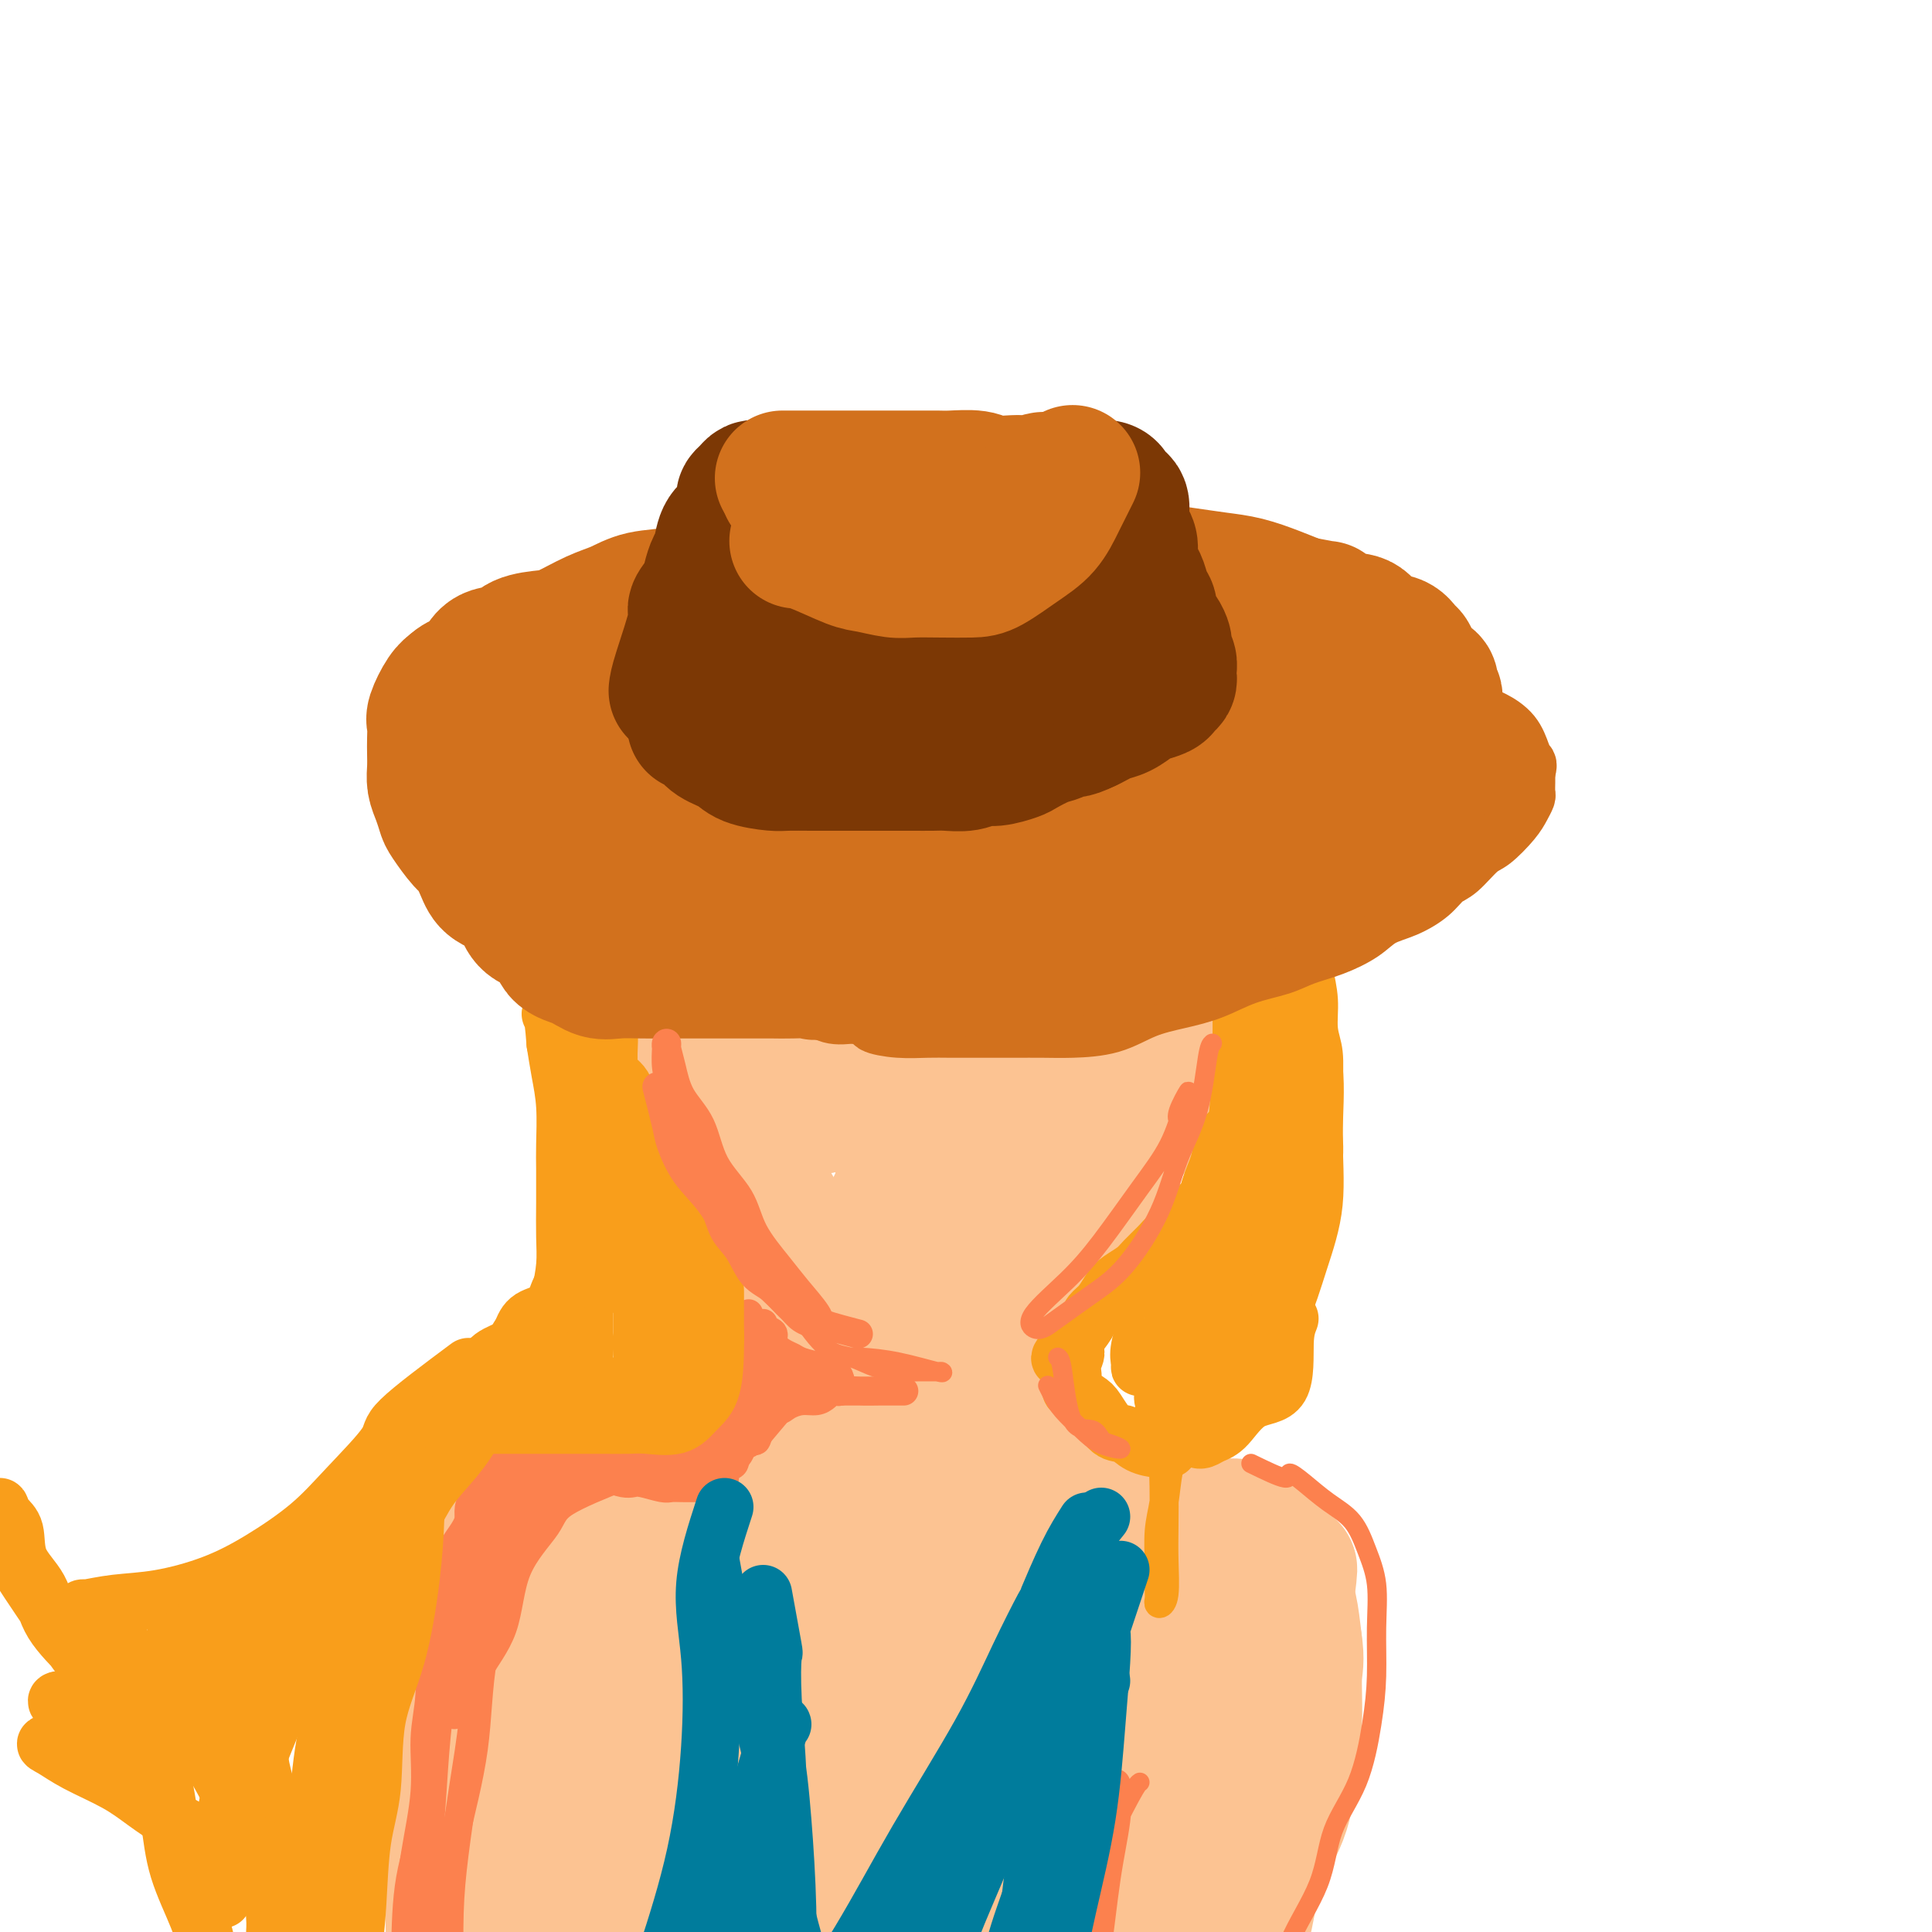 <svg viewBox='0 0 400 400' version='1.1' xmlns='http://www.w3.org/2000/svg' xmlns:xlink='http://www.w3.org/1999/xlink'><g fill='none' stroke='#FCC392' stroke-width='28' stroke-linecap='round' stroke-linejoin='round'><path d='M137,202c0.874,2.157 1.747,4.313 2,6c0.253,1.687 -0.116,2.903 0,4c0.116,1.097 0.717,2.075 1,3c0.283,0.925 0.247,1.797 1,3c0.753,1.203 2.296,2.735 3,4c0.704,1.265 0.568,2.262 1,3c0.432,0.738 1.433,1.217 2,2c0.567,0.783 0.700,1.871 1,3c0.300,1.129 0.767,2.301 1,3c0.233,0.699 0.232,0.926 1,2c0.768,1.074 2.307,2.996 3,4c0.693,1.004 0.542,1.092 1,2c0.458,0.908 1.526,2.637 2,4c0.474,1.363 0.353,2.360 1,3c0.647,0.640 2.063,0.923 3,2c0.937,1.077 1.396,2.947 2,4c0.604,1.053 1.354,1.290 2,2c0.646,0.710 1.190,1.892 2,3c0.810,1.108 1.887,2.142 3,3c1.113,0.858 2.261,1.539 3,2c0.739,0.461 1.068,0.703 2,1c0.932,0.297 2.466,0.648 4,1'/><path d='M178,266c1.782,0.817 1.737,0.860 2,1c0.263,0.140 0.836,0.377 2,1c1.164,0.623 2.921,1.631 4,2c1.079,0.369 1.480,0.098 2,0c0.520,-0.098 1.159,-0.025 2,0c0.841,0.025 1.885,0.000 3,0c1.115,-0.000 2.302,0.023 3,0c0.698,-0.023 0.906,-0.093 2,0c1.094,0.093 3.073,0.350 4,0c0.927,-0.350 0.803,-1.308 2,-2c1.197,-0.692 3.714,-1.118 5,-2c1.286,-0.882 1.341,-2.220 2,-3c0.659,-0.780 1.924,-1.003 3,-2c1.076,-0.997 1.965,-2.770 3,-4c1.035,-1.230 2.216,-1.918 3,-3c0.784,-1.082 1.171,-2.557 2,-4c0.829,-1.443 2.099,-2.854 3,-4c0.901,-1.146 1.434,-2.028 2,-3c0.566,-0.972 1.165,-2.034 2,-3c0.835,-0.966 1.904,-1.834 3,-3c1.096,-1.166 2.217,-2.628 3,-4c0.783,-1.372 1.229,-2.654 2,-4c0.771,-1.346 1.868,-2.757 3,-4c1.132,-1.243 2.299,-2.318 3,-4c0.701,-1.682 0.937,-3.970 2,-6c1.063,-2.030 2.953,-3.802 4,-6c1.047,-2.198 1.250,-4.821 2,-7c0.750,-2.179 2.046,-3.914 3,-6c0.954,-2.086 1.564,-4.523 2,-7c0.436,-2.477 0.696,-4.993 1,-7c0.304,-2.007 0.652,-3.503 1,-5'/><path d='M258,177c2.264,-7.268 0.423,-3.437 0,-3c-0.423,0.437 0.573,-2.520 0,-4c-0.573,-1.480 -2.715,-1.484 -4,-2c-1.285,-0.516 -1.713,-1.542 -3,-2c-1.287,-0.458 -3.431,-0.346 -5,-1c-1.569,-0.654 -2.561,-2.074 -4,-3c-1.439,-0.926 -3.324,-1.358 -5,-2c-1.676,-0.642 -3.143,-1.494 -5,-2c-1.857,-0.506 -4.103,-0.665 -6,-1c-1.897,-0.335 -3.443,-0.846 -5,-1c-1.557,-0.154 -3.123,0.050 -5,0c-1.877,-0.050 -4.064,-0.352 -6,-1c-1.936,-0.648 -3.621,-1.640 -6,-2c-2.379,-0.360 -5.453,-0.088 -8,0c-2.547,0.088 -4.567,-0.010 -7,0c-2.433,0.010 -5.279,0.126 -8,0c-2.721,-0.126 -5.318,-0.494 -8,0c-2.682,0.494 -5.449,1.849 -8,3c-2.551,1.151 -4.886,2.099 -7,3c-2.114,0.901 -4.008,1.754 -6,3c-1.992,1.246 -4.082,2.883 -6,5c-1.918,2.117 -3.665,4.714 -5,7c-1.335,2.286 -2.258,4.260 -3,6c-0.742,1.740 -1.302,3.246 -2,5c-0.698,1.754 -1.535,3.754 -2,5c-0.465,1.246 -0.558,1.736 0,2c0.558,0.264 1.766,0.302 3,0c1.234,-0.302 2.496,-0.943 5,-2c2.504,-1.057 6.252,-2.528 10,-4'/><path d='M152,186c4.488,-1.953 8.209,-3.836 13,-6c4.791,-2.164 10.653,-4.608 15,-7c4.347,-2.392 7.180,-4.732 10,-7c2.820,-2.268 5.626,-4.464 8,-6c2.374,-1.536 4.314,-2.414 5,-3c0.686,-0.586 0.116,-0.882 0,-1c-0.116,-0.118 0.220,-0.058 -1,0c-1.220,0.058 -3.998,0.115 -7,2c-3.002,1.885 -6.230,5.599 -10,9c-3.770,3.401 -8.083,6.491 -12,10c-3.917,3.509 -7.440,7.438 -10,11c-2.560,3.562 -4.158,6.759 -5,9c-0.842,2.241 -0.928,3.528 -1,5c-0.072,1.472 -0.130,3.131 0,4c0.130,0.869 0.446,0.950 1,1c0.554,0.050 1.344,0.071 4,0c2.656,-0.071 7.176,-0.232 12,-2c4.824,-1.768 9.952,-5.143 15,-9c5.048,-3.857 10.016,-8.198 15,-12c4.984,-3.802 9.984,-7.066 13,-10c3.016,-2.934 4.048,-5.538 5,-7c0.952,-1.462 1.825,-1.781 2,-2c0.175,-0.219 -0.348,-0.339 -2,0c-1.652,0.339 -4.432,1.135 -8,4c-3.568,2.865 -7.923,7.798 -13,13c-5.077,5.202 -10.877,10.672 -16,16c-5.123,5.328 -9.569,10.513 -13,15c-3.431,4.487 -5.848,8.275 -7,11c-1.152,2.725 -1.041,4.388 -1,5c0.041,0.612 0.012,0.175 1,0c0.988,-0.175 2.994,-0.087 5,0'/><path d='M170,229c2.712,-0.409 6.492,-1.432 12,-4c5.508,-2.568 12.744,-6.682 19,-11c6.256,-4.318 11.533,-8.841 16,-13c4.467,-4.159 8.124,-7.954 11,-11c2.876,-3.046 4.971,-5.344 6,-7c1.029,-1.656 0.993,-2.670 1,-3c0.007,-0.330 0.059,0.024 -1,0c-1.059,-0.024 -3.229,-0.426 -6,1c-2.771,1.426 -6.144,4.678 -10,8c-3.856,3.322 -8.196,6.712 -12,11c-3.804,4.288 -7.072,9.474 -10,14c-2.928,4.526 -5.516,8.392 -7,12c-1.484,3.608 -1.862,6.959 -2,9c-0.138,2.041 -0.034,2.772 0,3c0.034,0.228 -0.003,-0.049 1,0c1.003,0.049 3.044,0.422 7,0c3.956,-0.422 9.826,-1.640 15,-5c5.174,-3.360 9.650,-8.862 14,-14c4.350,-5.138 8.573,-9.911 12,-15c3.427,-5.089 6.057,-10.492 7,-14c0.943,-3.508 0.198,-5.120 0,-6c-0.198,-0.880 0.152,-1.029 -1,0c-1.152,1.029 -3.807,3.234 -7,6c-3.193,2.766 -6.925,6.093 -11,10c-4.075,3.907 -8.494,8.394 -13,13c-4.506,4.606 -9.100,9.331 -13,14c-3.900,4.669 -7.107,9.282 -9,13c-1.893,3.718 -2.471,6.539 -3,8c-0.529,1.461 -1.008,1.560 0,1c1.008,-0.560 3.504,-1.780 6,-3'/><path d='M192,246c3.169,-2.256 8.092,-6.894 12,-11c3.908,-4.106 6.800,-7.678 9,-11c2.200,-3.322 3.708,-6.394 4,-7c0.292,-0.606 -0.631,1.256 -1,2c-0.369,0.744 -0.185,0.372 0,0'/><path d='M164,261c-0.031,-0.008 -0.062,-0.016 1,2c1.062,2.016 3.216,6.056 4,9c0.784,2.944 0.197,4.792 0,7c-0.197,2.208 -0.003,4.777 0,7c0.003,2.223 -0.185,4.100 -1,6c-0.815,1.900 -2.257,3.823 -3,5c-0.743,1.177 -0.788,1.608 -1,2c-0.212,0.392 -0.591,0.743 -1,1c-0.409,0.257 -0.847,0.418 -1,0c-0.153,-0.418 -0.021,-1.414 0,-2c0.021,-0.586 -0.067,-0.761 0,-2c0.067,-1.239 0.291,-3.541 1,-6c0.709,-2.459 1.903,-5.075 3,-7c1.097,-1.925 2.098,-3.160 3,-5c0.902,-1.840 1.706,-4.287 2,-6c0.294,-1.713 0.079,-2.694 0,-4c-0.079,-1.306 -0.021,-2.938 0,-4c0.021,-1.062 0.006,-1.555 0,-2c-0.006,-0.445 -0.002,-0.841 0,-1c0.002,-0.159 0.001,-0.079 0,0'/><path d='M205,257c-1.267,3.265 -2.533,6.531 -3,9c-0.467,2.469 -0.134,4.142 0,5c0.134,0.858 0.070,0.901 0,2c-0.070,1.099 -0.144,3.254 0,6c0.144,2.746 0.507,6.084 1,9c0.493,2.916 1.116,5.409 2,8c0.884,2.591 2.027,5.281 3,7c0.973,1.719 1.775,2.469 2,3c0.225,0.531 -0.126,0.843 0,1c0.126,0.157 0.729,0.158 1,0c0.271,-0.158 0.209,-0.474 0,-2c-0.209,-1.526 -0.567,-4.261 -2,-6c-1.433,-1.739 -3.942,-2.480 -6,-4c-2.058,-1.520 -3.665,-3.818 -5,-6c-1.335,-2.182 -2.397,-4.248 -3,-6c-0.603,-1.752 -0.748,-3.191 -1,-5c-0.252,-1.809 -0.611,-3.987 -1,-6c-0.389,-2.013 -0.808,-3.861 -1,-5c-0.192,-1.139 -0.157,-1.569 0,-2c0.157,-0.431 0.434,-0.861 0,-1c-0.434,-0.139 -1.580,0.015 -2,0c-0.420,-0.015 -0.112,-0.200 0,1c0.112,1.200 0.030,3.785 0,5c-0.030,1.215 -0.009,1.062 0,1c0.009,-0.062 0.004,-0.031 0,0'/><path d='M184,271c-1.632,3.740 -3.264,7.480 -4,10c-0.736,2.520 -0.576,3.818 -1,5c-0.424,1.182 -1.432,2.246 -3,4c-1.568,1.754 -3.696,4.196 -5,6c-1.304,1.804 -1.783,2.969 -3,4c-1.217,1.031 -3.171,1.929 -5,3c-1.829,1.071 -3.532,2.315 -5,3c-1.468,0.685 -2.700,0.809 -4,1c-1.300,0.191 -2.668,0.447 -4,1c-1.332,0.553 -2.629,1.402 -4,2c-1.371,0.598 -2.817,0.945 -4,1c-1.183,0.055 -2.101,-0.181 -3,0c-0.899,0.181 -1.777,0.781 -3,1c-1.223,0.219 -2.792,0.059 -4,0c-1.208,-0.059 -2.057,-0.016 -3,0c-0.943,0.016 -1.981,0.004 -3,0c-1.019,-0.004 -2.019,-0.001 -3,0c-0.981,0.001 -1.943,0.000 -3,0c-1.057,-0.000 -2.209,-0.000 -3,0c-0.791,0.000 -1.220,0.000 -2,0c-0.780,-0.000 -1.911,-0.001 -3,0c-1.089,0.001 -2.137,0.003 -3,0c-0.863,-0.003 -1.541,-0.011 -2,0c-0.459,0.011 -0.701,0.041 -1,0c-0.299,-0.041 -0.657,-0.155 -1,0c-0.343,0.155 -0.672,0.577 -1,1'/><path d='M104,313c-5.359,0.326 -2.755,0.640 -2,1c0.755,0.360 -0.338,0.765 -1,1c-0.662,0.235 -0.895,0.299 -1,1c-0.105,0.701 -0.084,2.037 0,3c0.084,0.963 0.229,1.551 0,3c-0.229,1.449 -0.834,3.759 -1,6c-0.166,2.241 0.106,4.413 0,7c-0.106,2.587 -0.589,5.588 -1,9c-0.411,3.412 -0.751,7.233 -1,12c-0.249,4.767 -0.406,10.479 -1,16c-0.594,5.521 -1.623,10.851 -2,17c-0.377,6.149 -0.101,13.117 0,17c0.101,3.883 0.029,4.681 0,5c-0.029,0.319 -0.014,0.160 0,0'/><path d='M196,281c1.902,3.353 3.805,6.706 5,9c1.195,2.294 1.684,3.528 3,5c1.316,1.472 3.461,3.182 5,5c1.539,1.818 2.473,3.744 4,5c1.527,1.256 3.647,1.843 5,3c1.353,1.157 1.940,2.884 3,4c1.060,1.116 2.595,1.619 4,2c1.405,0.381 2.682,0.638 4,1c1.318,0.362 2.678,0.829 4,1c1.322,0.171 2.605,0.046 4,0c1.395,-0.046 2.902,-0.012 4,0c1.098,0.012 1.789,0.003 3,0c1.211,-0.003 2.943,-0.001 4,0c1.057,0.001 1.438,0.002 2,0c0.562,-0.002 1.305,-0.008 2,0c0.695,0.008 1.341,0.029 2,0c0.659,-0.029 1.331,-0.107 2,0c0.669,0.107 1.336,0.401 2,1c0.664,0.599 1.326,1.504 2,2c0.674,0.496 1.360,0.584 2,1c0.640,0.416 1.232,1.161 2,2c0.768,0.839 1.711,1.771 2,3c0.289,1.229 -0.076,2.754 0,4c0.076,1.246 0.593,2.213 1,4c0.407,1.787 0.703,4.393 1,7'/><path d='M268,340c0.606,3.953 0.121,4.834 0,7c-0.121,2.166 0.122,5.617 0,9c-0.122,3.383 -0.610,6.697 -1,10c-0.390,3.303 -0.683,6.594 -2,10c-1.317,3.406 -3.659,6.928 -5,11c-1.341,4.072 -1.680,8.693 -3,13c-1.320,4.307 -3.622,8.301 -5,12c-1.378,3.699 -1.833,7.105 -3,11c-1.167,3.895 -3.045,8.279 -4,12c-0.955,3.721 -0.987,6.777 -1,8c-0.013,1.223 -0.006,0.611 0,0'/><path d='M122,317c0.035,-0.270 0.070,-0.540 -1,4c-1.070,4.540 -3.247,13.891 -4,18c-0.753,4.109 -0.084,2.975 0,6c0.084,3.025 -0.419,10.208 0,18c0.419,7.792 1.758,16.191 3,24c1.242,7.809 2.385,15.027 3,21c0.615,5.973 0.701,10.702 1,13c0.299,2.298 0.810,2.166 1,2c0.190,-0.166 0.059,-0.367 0,-2c-0.059,-1.633 -0.045,-4.698 0,-12c0.045,-7.302 0.121,-18.840 1,-29c0.879,-10.160 2.561,-18.942 4,-27c1.439,-8.058 2.634,-15.392 4,-21c1.366,-5.608 2.904,-9.490 4,-11c1.096,-1.510 1.750,-0.649 2,0c0.250,0.649 0.095,1.087 0,3c-0.095,1.913 -0.129,5.302 0,11c0.129,5.698 0.423,13.707 0,22c-0.423,8.293 -1.563,16.872 -3,25c-1.437,8.128 -3.171,15.804 -4,21c-0.829,5.196 -0.752,7.910 -1,9c-0.248,1.090 -0.822,0.556 0,-4c0.822,-4.556 3.041,-13.135 6,-23c2.959,-9.865 6.659,-21.016 10,-31c3.341,-9.984 6.323,-18.802 9,-26c2.677,-7.198 5.050,-12.775 7,-16c1.950,-3.225 3.478,-4.099 4,-4c0.522,0.099 0.037,1.171 0,3c-0.037,1.829 0.375,4.416 0,10c-0.375,5.584 -1.536,14.167 -3,24c-1.464,9.833 -3.232,20.917 -5,32'/><path d='M160,377c-2.080,15.677 -3.280,20.370 -4,25c-0.720,4.630 -0.962,9.196 -1,11c-0.038,1.804 0.127,0.847 1,-5c0.873,-5.847 2.455,-16.585 5,-27c2.545,-10.415 6.055,-20.506 9,-30c2.945,-9.494 5.326,-18.392 8,-26c2.674,-7.608 5.642,-13.927 7,-17c1.358,-3.073 1.105,-2.900 1,-3c-0.105,-0.100 -0.063,-0.474 0,1c0.063,1.474 0.146,4.797 0,10c-0.146,5.203 -0.522,12.288 -2,21c-1.478,8.712 -4.059,19.051 -6,28c-1.941,8.949 -3.243,16.506 -4,23c-0.757,6.494 -0.970,11.924 -1,14c-0.030,2.076 0.124,0.799 0,1c-0.124,0.201 -0.527,1.882 1,-3c1.527,-4.882 4.983,-16.326 8,-28c3.017,-11.674 5.594,-23.579 8,-34c2.406,-10.421 4.642,-19.359 7,-26c2.358,-6.641 4.837,-10.985 6,-13c1.163,-2.015 1.011,-1.700 1,-1c-0.011,0.700 0.119,1.785 0,4c-0.119,2.215 -0.487,5.559 -2,11c-1.513,5.441 -4.169,12.979 -6,22c-1.831,9.021 -2.835,19.524 -4,30c-1.165,10.476 -2.492,20.923 -3,29c-0.508,8.077 -0.198,13.784 0,16c0.198,2.216 0.284,0.943 0,1c-0.284,0.057 -0.938,1.445 0,-1c0.938,-2.445 3.469,-8.722 6,-15'/><path d='M195,395c2.590,-7.134 6.065,-17.468 10,-27c3.935,-9.532 8.329,-18.263 11,-25c2.671,-6.737 3.620,-11.479 5,-15c1.380,-3.521 3.193,-5.821 4,-6c0.807,-0.179 0.608,1.764 0,5c-0.608,3.236 -1.627,7.766 -3,14c-1.373,6.234 -3.102,14.172 -5,21c-1.898,6.828 -3.965,12.547 -5,18c-1.035,5.453 -1.039,10.640 -1,13c0.039,2.360 0.121,1.891 0,2c-0.121,0.109 -0.445,0.794 1,-1c1.445,-1.794 4.660,-6.068 9,-12c4.340,-5.932 9.806,-13.523 14,-21c4.194,-7.477 7.117,-14.842 10,-20c2.883,-5.158 5.726,-8.110 7,-10c1.274,-1.890 0.980,-2.718 1,-2c0.020,0.718 0.355,2.980 0,7c-0.355,4.020 -1.401,9.797 -3,16c-1.599,6.203 -3.751,12.833 -5,19c-1.249,6.167 -1.597,11.871 -2,16c-0.403,4.129 -0.862,6.684 -1,8c-0.138,1.316 0.046,1.392 0,1c-0.046,-0.392 -0.323,-1.253 1,-6c1.323,-4.747 4.247,-13.380 7,-22c2.753,-8.620 5.336,-17.228 8,-24c2.664,-6.772 5.410,-11.708 7,-15c1.590,-3.292 2.026,-4.941 2,-4c-0.026,0.941 -0.513,4.470 -1,8'/><path d='M266,333c-1.614,3.625 -5.151,8.688 -8,14c-2.849,5.312 -5.012,10.874 -7,16c-1.988,5.126 -3.801,9.817 -5,13c-1.199,3.183 -1.784,4.857 -2,6c-0.216,1.143 -0.062,1.755 0,2c0.062,0.245 0.031,0.122 0,0'/></g>
<g fill='none' stroke='#FC814E' stroke-width='6' stroke-linecap='round' stroke-linejoin='round'><path d='M155,272c-0.002,4.357 -0.003,8.714 0,11c0.003,2.286 0.011,2.502 0,3c-0.011,0.498 -0.040,1.278 0,2c0.040,0.722 0.150,1.385 0,2c-0.150,0.615 -0.560,1.181 -1,2c-0.440,0.819 -0.910,1.892 -1,3c-0.090,1.108 0.201,2.251 0,3c-0.201,0.749 -0.894,1.104 -1,2c-0.106,0.896 0.374,2.332 0,3c-0.374,0.668 -1.603,0.568 -2,1c-0.397,0.432 0.037,1.395 0,2c-0.037,0.605 -0.546,0.853 -1,1c-0.454,0.147 -0.853,0.193 -1,0c-0.147,-0.193 -0.042,-0.627 0,-1c0.042,-0.373 0.021,-0.687 0,-1'/><path d='M148,305c-0.620,0.030 -0.171,-0.895 0,-2c0.171,-1.105 0.062,-2.390 0,-3c-0.062,-0.610 -0.077,-0.543 0,-1c0.077,-0.457 0.246,-1.437 1,-2c0.754,-0.563 2.093,-0.711 3,-1c0.907,-0.289 1.383,-0.721 2,-1c0.617,-0.279 1.375,-0.404 2,-1c0.625,-0.596 1.115,-1.661 2,-2c0.885,-0.339 2.163,0.050 3,0c0.837,-0.050 1.232,-0.539 2,-1c0.768,-0.461 1.907,-0.894 3,-1c1.093,-0.106 2.139,0.116 3,0c0.861,-0.116 1.537,-0.570 2,-1c0.463,-0.430 0.713,-0.835 1,-1c0.287,-0.165 0.611,-0.089 1,0c0.389,0.089 0.843,0.193 1,0c0.157,-0.193 0.018,-0.681 0,-1c-0.018,-0.319 0.084,-0.467 0,-1c-0.084,-0.533 -0.353,-1.452 -1,-2c-0.647,-0.548 -1.670,-0.727 -3,-1c-1.330,-0.273 -2.967,-0.640 -4,-1c-1.033,-0.360 -1.461,-0.712 -2,-1c-0.539,-0.288 -1.188,-0.512 -2,-1c-0.812,-0.488 -1.787,-1.241 -2,-2c-0.213,-0.759 0.335,-1.523 0,-2c-0.335,-0.477 -1.552,-0.667 -2,-1c-0.448,-0.333 -0.128,-0.809 0,-1c0.128,-0.191 0.064,-0.095 0,0'/><path d='M168,284c1.337,1.691 2.673,3.381 2,4c-0.673,0.619 -3.356,0.166 -5,0c-1.644,-0.166 -2.250,-0.045 -3,0c-0.750,0.045 -1.643,0.013 -2,0c-0.357,-0.013 -0.179,-0.006 0,0'/><path d='M160,281c-0.252,0.815 -0.505,1.630 1,3c1.505,1.370 4.767,3.295 7,4c2.233,0.705 3.437,0.189 5,0c1.563,-0.189 3.484,-0.051 5,0c1.516,0.051 2.627,0.014 4,0c1.373,-0.014 3.007,-0.004 4,0c0.993,0.004 1.345,0.001 1,0c-0.345,-0.001 -1.387,-0.001 -3,0c-1.613,0.001 -3.796,0.001 -6,0c-2.204,-0.001 -4.429,-0.004 -6,0c-1.571,0.004 -2.488,0.015 -4,0c-1.512,-0.015 -3.621,-0.057 -5,0c-1.379,0.057 -2.029,0.211 -3,0c-0.971,-0.211 -2.261,-0.788 -3,-1c-0.739,-0.212 -0.925,-0.061 -1,0c-0.075,0.061 -0.037,0.030 0,0'/><path d='M168,283c0.000,0.000 0.100,0.100 0.1,0.1'/><path d='M160,286c-1.207,4.541 -2.414,9.083 -3,11c-0.586,1.917 -0.549,1.211 -1,1c-0.451,-0.211 -1.388,0.073 -2,1c-0.612,0.927 -0.898,2.497 -2,3c-1.102,0.503 -3.021,-0.061 -4,0c-0.979,0.061 -1.018,0.748 -2,1c-0.982,0.252 -2.905,0.067 -4,0c-1.095,-0.067 -1.360,-0.018 -2,0c-0.640,0.018 -1.656,0.006 -3,0c-1.344,-0.006 -3.016,-0.005 -4,0c-0.984,0.005 -1.278,0.016 -2,0c-0.722,-0.016 -1.871,-0.057 -3,0c-1.129,0.057 -2.240,0.211 -3,0c-0.760,-0.211 -1.171,-0.789 -2,-1c-0.829,-0.211 -2.078,-0.057 -3,0c-0.922,0.057 -1.517,0.015 -2,0c-0.483,-0.015 -0.852,-0.004 -1,0c-0.148,0.004 -0.074,0.002 0,0'/><path d='M168,287c-1.386,0.383 -2.772,0.766 -5,3c-2.228,2.234 -5.299,6.319 -7,8c-1.701,1.681 -2.033,0.958 -3,1c-0.967,0.042 -2.570,0.848 -4,1c-1.430,0.152 -2.687,-0.352 -4,0c-1.313,0.352 -2.681,1.558 -4,2c-1.319,0.442 -2.590,0.118 -4,0c-1.410,-0.118 -2.960,-0.032 -4,0c-1.040,0.032 -1.570,0.008 -3,0c-1.430,-0.008 -3.760,-0.002 -5,0c-1.240,0.002 -1.391,0.001 -2,0c-0.609,-0.001 -1.676,-0.000 -3,0c-1.324,0.000 -2.904,0.000 -4,0c-1.096,-0.000 -1.708,-0.000 -2,0c-0.292,0.000 -0.263,0.000 -1,0c-0.737,-0.000 -2.239,-0.000 -3,0c-0.761,0.000 -0.782,0.000 -1,0c-0.218,-0.000 -0.634,-0.000 -1,0c-0.366,0.000 -0.683,0.000 -1,0'/><path d='M107,302c-5.097,0.001 -0.839,0.003 1,0c1.839,-0.003 1.259,-0.012 2,0c0.741,0.012 2.804,0.046 4,0c1.196,-0.046 1.524,-0.171 2,0c0.476,0.171 1.099,0.637 2,1c0.901,0.363 2.079,0.623 3,1c0.921,0.377 1.584,0.872 2,1c0.416,0.128 0.585,-0.110 1,0c0.415,0.110 1.077,0.569 2,1c0.923,0.431 2.106,0.833 3,1c0.894,0.167 1.498,0.097 2,0c0.502,-0.097 0.900,-0.222 2,0c1.100,0.222 2.900,0.791 4,1c1.100,0.209 1.498,0.056 2,0c0.502,-0.056 1.108,-0.017 2,0c0.892,0.017 2.071,0.011 3,0c0.929,-0.011 1.608,-0.028 2,0c0.392,0.028 0.497,0.100 1,0c0.503,-0.100 1.405,-0.373 2,-1c0.595,-0.627 0.884,-1.608 1,-2c0.116,-0.392 0.058,-0.196 0,0'/><path d='M165,286c-0.469,0.611 -0.938,1.222 -3,3c-2.062,1.778 -5.717,4.724 -8,6c-2.283,1.276 -3.194,0.882 -4,1c-0.806,0.118 -1.508,0.750 -3,1c-1.492,0.250 -3.775,0.120 -5,0c-1.225,-0.120 -1.394,-0.228 -2,0c-0.606,0.228 -1.650,0.793 -3,1c-1.350,0.207 -3.005,0.055 -4,0c-0.995,-0.055 -1.329,-0.015 -2,0c-0.671,0.015 -1.678,0.004 -3,0c-1.322,-0.004 -2.959,-0.001 -4,0c-1.041,0.001 -1.485,0.000 -2,0c-0.515,-0.000 -1.100,0.000 -2,0c-0.900,-0.000 -2.115,-0.001 -3,0c-0.885,0.001 -1.441,0.004 -2,0c-0.559,-0.004 -1.121,-0.014 -2,0c-0.879,0.014 -2.073,0.051 -3,0c-0.927,-0.051 -1.585,-0.191 -2,0c-0.415,0.191 -0.586,0.714 -1,1c-0.414,0.286 -1.070,0.334 -2,1c-0.930,0.666 -2.135,1.948 -3,3c-0.865,1.052 -1.390,1.872 -2,3c-0.610,1.128 -1.305,2.564 -2,4'/><path d='M98,310c-1.462,2.584 -0.616,3.544 -1,5c-0.384,1.456 -1.997,3.408 -3,5c-1.003,1.592 -1.397,2.823 -2,5c-0.603,2.177 -1.414,5.300 -2,8c-0.586,2.700 -0.948,4.977 -1,8c-0.052,3.023 0.207,6.793 0,10c-0.207,3.207 -0.878,5.850 -1,9c-0.122,3.150 0.307,6.807 0,11c-0.307,4.193 -1.350,8.923 -2,13c-0.650,4.077 -0.906,7.499 -1,11c-0.094,3.501 -0.025,7.079 0,11c0.025,3.921 0.007,8.185 0,11c-0.007,2.815 -0.002,4.181 0,6c0.002,1.819 0.001,4.091 0,5c-0.001,0.909 -0.000,0.454 0,0'/><path d='M124,305c-6.720,0.319 -13.440,0.639 -16,2c-2.560,1.361 -0.961,3.765 -1,6c-0.039,2.235 -1.715,4.303 -3,7c-1.285,2.697 -2.179,6.023 -3,10c-0.821,3.977 -1.569,8.605 -2,13c-0.431,4.395 -0.546,8.555 -1,13c-0.454,4.445 -1.246,9.173 -2,14c-0.754,4.827 -1.470,9.751 -2,14c-0.530,4.249 -0.874,7.822 -1,12c-0.126,4.178 -0.034,8.962 0,13c0.034,4.038 0.009,7.330 0,10c-0.009,2.670 -0.002,4.718 0,6c0.002,1.282 0.001,1.797 0,2c-0.001,0.203 -0.000,0.093 0,-1c0.000,-1.093 0.000,-3.169 0,-4c-0.000,-0.831 -0.000,-0.415 0,0'/><path d='M114,300c-0.981,0.386 -1.962,0.771 -4,3c-2.038,2.229 -5.133,6.301 -6,10c-0.867,3.699 0.494,7.025 0,12c-0.494,4.975 -2.844,11.598 -4,18c-1.156,6.402 -1.119,12.582 -2,19c-0.881,6.418 -2.681,13.075 -4,19c-1.319,5.925 -2.157,11.118 -3,16c-0.843,4.882 -1.690,9.452 -2,13c-0.310,3.548 -0.083,6.075 0,8c0.083,1.925 0.022,3.249 0,4c-0.022,0.751 -0.006,0.929 0,1c0.006,0.071 0.003,0.036 0,0'/><path d='M108,303c-3.538,3.508 -7.077,7.015 -8,9c-0.923,1.985 0.769,2.447 1,4c0.231,1.553 -0.998,4.197 -2,8c-1.002,3.803 -1.776,8.766 -3,13c-1.224,4.234 -2.899,7.738 -4,12c-1.101,4.262 -1.630,9.284 -2,14c-0.370,4.716 -0.583,9.128 -1,14c-0.417,4.872 -1.040,10.203 -1,15c0.040,4.797 0.741,9.061 1,13c0.259,3.939 0.074,7.554 0,9c-0.074,1.446 -0.037,0.723 0,0'/><path d='M113,300c-1.384,0.451 -2.769,0.901 -5,2c-2.231,1.099 -5.309,2.846 -7,6c-1.691,3.154 -1.995,7.714 -3,12c-1.005,4.286 -2.710,8.298 -4,13c-1.290,4.702 -2.163,10.092 -3,15c-0.837,4.908 -1.636,9.332 -2,14c-0.364,4.668 -0.294,9.579 -1,14c-0.706,4.421 -2.189,8.353 -3,13c-0.811,4.647 -0.949,10.008 -1,15c-0.051,4.992 -0.014,9.613 0,15c0.014,5.387 0.004,11.539 0,14c-0.004,2.461 -0.002,1.230 0,0'/><path d='M133,304c-0.944,0.379 -1.888,0.759 -5,2c-3.112,1.241 -8.393,3.345 -11,5c-2.607,1.655 -2.542,2.861 -4,5c-1.458,2.139 -4.441,5.210 -6,9c-1.559,3.790 -1.696,8.300 -3,12c-1.304,3.700 -3.777,6.591 -5,9c-1.223,2.409 -1.197,4.334 -2,6c-0.803,1.666 -2.434,3.071 -3,3c-0.566,-0.071 -0.068,-1.618 0,-3c0.068,-1.382 -0.294,-2.597 0,-4c0.294,-1.403 1.244,-2.992 2,-5c0.756,-2.008 1.318,-4.435 2,-7c0.682,-2.565 1.485,-5.267 3,-8c1.515,-2.733 3.744,-5.496 6,-8c2.256,-2.504 4.540,-4.748 7,-7c2.460,-2.252 5.098,-4.513 7,-6c1.902,-1.487 3.070,-2.199 5,-3c1.930,-0.801 4.622,-1.690 6,-2c1.378,-0.310 1.441,-0.042 2,0c0.559,0.042 1.612,-0.143 2,0c0.388,0.143 0.111,0.612 0,1c-0.111,0.388 -0.055,0.694 0,1'/><path d='M136,304c1.197,-0.064 -0.809,-0.224 -2,0c-1.191,0.224 -1.567,0.831 -2,1c-0.433,0.169 -0.924,-0.101 -2,0c-1.076,0.101 -2.737,0.574 -4,1c-1.263,0.426 -2.127,0.803 -3,1c-0.873,0.197 -1.755,0.212 -3,1c-1.245,0.788 -2.855,2.350 -4,3c-1.145,0.650 -1.826,0.387 -3,1c-1.174,0.613 -2.840,2.102 -4,3c-1.160,0.898 -1.813,1.205 -3,2c-1.187,0.795 -2.907,2.079 -4,3c-1.093,0.921 -1.558,1.479 -2,2c-0.442,0.521 -0.862,1.005 -1,1c-0.138,-0.005 0.006,-0.500 0,-1c-0.006,-0.500 -0.160,-1.007 0,-2c0.160,-0.993 0.635,-2.473 2,-4c1.365,-1.527 3.620,-3.103 6,-5c2.380,-1.897 4.885,-4.117 9,-7c4.115,-2.883 9.839,-6.430 13,-8c3.161,-1.570 3.760,-1.163 4,-1c0.240,0.163 0.120,0.081 0,0'/></g>
<g fill='none' stroke='#F99E1B' stroke-width='6' stroke-linecap='round' stroke-linejoin='round'><path d='M210,144c0.743,0.254 1.485,0.508 3,1c1.515,0.492 3.802,1.221 6,2c2.198,0.779 4.306,1.609 6,3c1.694,1.391 2.975,3.345 5,5c2.025,1.655 4.793,3.013 7,5c2.207,1.987 3.852,4.604 5,7c1.148,2.396 1.800,4.570 3,7c1.200,2.430 2.948,5.115 4,8c1.052,2.885 1.406,5.970 2,9c0.594,3.030 1.427,6.007 2,9c0.573,2.993 0.888,6.004 1,9c0.112,2.996 0.023,5.978 0,9c-0.023,3.022 0.019,6.082 0,9c-0.019,2.918 -0.100,5.692 0,8c0.100,2.308 0.381,4.151 0,6c-0.381,1.849 -1.422,3.706 -2,5c-0.578,1.294 -0.691,2.026 -1,3c-0.309,0.974 -0.815,2.189 -1,4c-0.185,1.811 -0.050,4.218 0,8c0.050,3.782 0.014,8.938 0,11c-0.014,2.062 -0.007,1.031 0,0'/><path d='M250,248c0.210,0.531 0.419,1.062 1,3c0.581,1.938 1.533,5.283 2,8c0.467,2.717 0.449,4.807 0,7c-0.449,2.193 -1.328,4.489 -2,7c-0.672,2.511 -1.135,5.237 -2,8c-0.865,2.763 -2.130,5.562 -3,8c-0.870,2.438 -1.343,4.514 -2,7c-0.657,2.486 -1.497,5.384 -2,8c-0.503,2.616 -0.671,4.952 -1,7c-0.329,2.048 -0.821,3.807 -1,6c-0.179,2.193 -0.044,4.820 0,7c0.044,2.180 -0.002,3.912 0,5c0.002,1.088 0.053,1.533 0,2c-0.053,0.467 -0.210,0.955 0,1c0.210,0.045 0.788,-0.352 1,-2c0.212,-1.648 0.060,-4.545 0,-7c-0.060,-2.455 -0.026,-4.467 0,-7c0.026,-2.533 0.044,-5.588 0,-8c-0.044,-2.412 -0.150,-4.181 0,-6c0.150,-1.819 0.555,-3.687 1,-5c0.445,-1.313 0.929,-2.070 2,-3c1.071,-0.930 2.730,-2.033 4,-3c1.270,-0.967 2.149,-1.799 3,-3c0.851,-1.201 1.672,-2.772 3,-4c1.328,-1.228 3.164,-2.114 5,-3'/><path d='M259,281c3.094,-3.430 2.328,-4.004 3,-5c0.672,-0.996 2.783,-2.412 4,-4c1.217,-1.588 1.540,-3.346 2,-5c0.460,-1.654 1.055,-3.204 2,-5c0.945,-1.796 2.239,-3.837 3,-6c0.761,-2.163 0.989,-4.448 1,-6c0.011,-1.552 -0.193,-2.372 0,-4c0.193,-1.628 0.785,-4.063 1,-6c0.215,-1.937 0.054,-3.377 0,-5c-0.054,-1.623 0.001,-3.429 0,-5c-0.001,-1.571 -0.056,-2.906 0,-5c0.056,-2.094 0.223,-4.946 0,-7c-0.223,-2.054 -0.837,-3.310 -1,-5c-0.163,-1.690 0.125,-3.814 0,-6c-0.125,-2.186 -0.663,-4.435 -1,-6c-0.337,-1.565 -0.471,-2.446 -1,-4c-0.529,-1.554 -1.452,-3.779 -2,-6c-0.548,-2.221 -0.723,-4.437 -1,-6c-0.277,-1.563 -0.658,-2.474 -1,-4c-0.342,-1.526 -0.644,-3.667 -1,-5c-0.356,-1.333 -0.765,-1.856 -1,-3c-0.235,-1.144 -0.297,-2.907 -1,-4c-0.703,-1.093 -2.048,-1.515 -3,-2c-0.952,-0.485 -1.511,-1.032 -2,-2c-0.489,-0.968 -0.909,-2.355 -2,-3c-1.091,-0.645 -2.854,-0.547 -4,-1c-1.146,-0.453 -1.674,-1.459 -3,-2c-1.326,-0.541 -3.448,-0.619 -5,-1c-1.552,-0.381 -2.533,-1.064 -4,-2c-1.467,-0.936 -3.419,-2.125 -5,-3c-1.581,-0.875 -2.790,-1.438 -4,-2'/><path d='M233,151c-4.614,-2.170 -3.648,-2.097 -4,-2c-0.352,0.097 -2.022,0.216 -3,0c-0.978,-0.216 -1.264,-0.768 -2,-1c-0.736,-0.232 -1.921,-0.144 -2,0c-0.079,0.144 0.949,0.343 2,1c1.051,0.657 2.127,1.771 3,3c0.873,1.229 1.543,2.572 3,4c1.457,1.428 3.699,2.940 6,6c2.301,3.060 4.659,7.666 7,13c2.341,5.334 4.666,11.395 7,18c2.334,6.605 4.679,13.753 6,20c1.321,6.247 1.619,11.593 2,17c0.381,5.407 0.844,10.874 1,15c0.156,4.126 0.003,6.909 0,9c-0.003,2.091 0.144,3.488 0,4c-0.144,0.512 -0.577,0.138 -1,0c-0.423,-0.138 -0.835,-0.039 -1,0c-0.165,0.039 -0.082,0.020 0,0'/></g>
<g fill='none' stroke='#F99E1B' stroke-width='12' stroke-linecap='round' stroke-linejoin='round'><path d='M243,161c0.332,0.481 0.665,0.962 2,3c1.335,2.038 3.674,5.632 6,10c2.326,4.368 4.639,9.511 6,15c1.361,5.489 1.769,11.326 3,17c1.231,5.674 3.286,11.186 4,17c0.714,5.814 0.088,11.929 0,18c-0.088,6.071 0.361,12.096 0,18c-0.361,5.904 -1.533,11.687 -3,16c-1.467,4.313 -3.230,7.158 -4,9c-0.770,1.842 -0.546,2.682 -1,3c-0.454,0.318 -1.585,0.114 -2,0c-0.415,-0.114 -0.113,-0.137 0,-1c0.113,-0.863 0.037,-2.565 0,-6c-0.037,-3.435 -0.036,-8.602 0,-13c0.036,-4.398 0.107,-8.027 0,-12c-0.107,-3.973 -0.394,-8.291 0,-12c0.394,-3.709 1.467,-6.809 2,-10c0.533,-3.191 0.525,-6.472 1,-10c0.475,-3.528 1.434,-7.303 2,-11c0.566,-3.697 0.740,-7.317 1,-11c0.260,-3.683 0.606,-7.429 1,-11c0.394,-3.571 0.838,-6.968 1,-10c0.162,-3.032 0.044,-5.701 0,-7c-0.044,-1.299 -0.012,-1.228 0,-1c0.012,0.228 0.006,0.614 0,1'/><path d='M262,173c1.223,-10.487 0.280,-1.704 0,2c-0.280,3.704 0.105,2.329 0,3c-0.105,0.671 -0.698,3.387 0,6c0.698,2.613 2.687,5.125 4,9c1.313,3.875 1.951,9.115 3,14c1.049,4.885 2.509,9.414 3,14c0.491,4.586 0.015,9.230 0,14c-0.015,4.770 0.433,9.666 0,14c-0.433,4.334 -1.745,8.104 -3,12c-1.255,3.896 -2.452,7.917 -4,11c-1.548,3.083 -3.448,5.229 -5,7c-1.552,1.771 -2.755,3.167 -4,4c-1.245,0.833 -2.533,1.102 -3,1c-0.467,-0.102 -0.114,-0.577 0,-2c0.114,-1.423 -0.013,-3.795 0,-7c0.013,-3.205 0.165,-7.245 0,-11c-0.165,-3.755 -0.647,-7.226 0,-11c0.647,-3.774 2.422,-7.850 3,-11c0.578,-3.150 -0.042,-5.374 0,-7c0.042,-1.626 0.746,-2.654 1,-3c0.254,-0.346 0.059,-0.009 0,1c-0.059,1.009 0.020,2.689 0,5c-0.020,2.311 -0.138,5.254 0,8c0.138,2.746 0.531,5.297 0,8c-0.531,2.703 -1.988,5.560 -3,8c-1.012,2.440 -1.580,4.465 -2,6c-0.420,1.535 -0.691,2.582 -1,3c-0.309,0.418 -0.654,0.209 -1,0'/><path d='M250,271c-1.081,2.723 -0.283,1.029 0,-1c0.283,-2.029 0.051,-4.395 0,-7c-0.051,-2.605 0.079,-5.451 0,-8c-0.079,-2.549 -0.369,-4.802 0,-7c0.369,-2.198 1.395,-4.341 2,-6c0.605,-1.659 0.789,-2.835 1,-4c0.211,-1.165 0.449,-2.321 1,-3c0.551,-0.679 1.416,-0.883 2,-1c0.584,-0.117 0.886,-0.147 1,0c0.114,0.147 0.038,0.469 0,1c-0.038,0.531 -0.040,1.269 0,2c0.040,0.731 0.121,1.454 0,2c-0.121,0.546 -0.445,0.916 -1,2c-0.555,1.084 -1.342,2.882 -2,4c-0.658,1.118 -1.188,1.556 -2,2c-0.812,0.444 -1.907,0.894 -3,2c-1.093,1.106 -2.184,2.866 -3,4c-0.816,1.134 -1.358,1.640 -2,2c-0.642,0.360 -1.383,0.572 -2,1c-0.617,0.428 -1.110,1.072 -2,2c-0.890,0.928 -2.177,2.139 -3,3c-0.823,0.861 -1.180,1.372 -2,2c-0.820,0.628 -2.102,1.374 -3,2c-0.898,0.626 -1.412,1.132 -2,2c-0.588,0.868 -1.250,2.099 -2,3c-0.750,0.901 -1.586,1.473 -2,2c-0.414,0.527 -0.404,1.008 -1,2c-0.596,0.992 -1.798,2.496 -3,4'/><path d='M222,278c-4.951,5.457 -1.329,2.599 0,2c1.329,-0.599 0.366,1.062 0,2c-0.366,0.938 -0.135,1.155 0,2c0.135,0.845 0.175,2.318 0,3c-0.175,0.682 -0.563,0.573 0,1c0.563,0.427 2.078,1.389 3,2c0.922,0.611 1.251,0.871 2,2c0.749,1.129 1.917,3.125 3,4c1.083,0.875 2.080,0.627 3,1c0.920,0.373 1.762,1.368 3,2c1.238,0.632 2.872,0.901 4,1c1.128,0.099 1.751,0.028 2,0c0.249,-0.028 0.125,-0.014 0,0'/><path d='M250,254c-0.999,-0.256 -1.998,-0.511 -4,2c-2.002,2.511 -5.006,7.790 -6,10c-0.994,2.210 0.021,1.352 0,2c-0.021,0.648 -1.078,2.801 -2,5c-0.922,2.199 -1.709,4.445 -2,6c-0.291,1.555 -0.086,2.418 0,3c0.086,0.582 0.054,0.882 0,1c-0.054,0.118 -0.131,0.053 1,0c1.131,-0.053 3.470,-0.095 6,-2c2.530,-1.905 5.252,-5.675 7,-9c1.748,-3.325 2.523,-6.207 3,-8c0.477,-1.793 0.656,-2.498 1,-3c0.344,-0.502 0.852,-0.801 0,1c-0.852,1.801 -3.066,5.702 -5,9c-1.934,3.298 -3.590,5.994 -5,9c-1.410,3.006 -2.574,6.321 -3,8c-0.426,1.679 -0.115,1.721 0,2c0.115,0.279 0.033,0.794 0,1c-0.033,0.206 -0.016,0.103 0,0'/><path d='M124,207c0.286,0.466 0.572,0.933 1,3c0.428,2.067 0.998,5.736 1,8c0.002,2.264 -0.562,3.123 0,4c0.562,0.877 2.251,1.770 3,3c0.749,1.230 0.557,2.796 1,4c0.443,1.204 1.522,2.044 2,3c0.478,0.956 0.355,2.026 1,3c0.645,0.974 2.059,1.853 3,3c0.941,1.147 1.408,2.563 2,4c0.592,1.437 1.310,2.897 2,4c0.690,1.103 1.351,1.850 2,3c0.649,1.150 1.284,2.703 2,4c0.716,1.297 1.512,2.340 2,3c0.488,0.660 0.667,0.938 1,2c0.333,1.062 0.821,2.907 1,4c0.179,1.093 0.048,1.434 0,2c-0.048,0.566 -0.013,1.358 0,2c0.013,0.642 0.004,1.135 0,2c-0.004,0.865 -0.004,2.101 0,3c0.004,0.899 0.012,1.462 0,2c-0.012,0.538 -0.043,1.051 0,2c0.043,0.949 0.161,2.334 0,3c-0.161,0.666 -0.600,0.611 -1,1c-0.400,0.389 -0.762,1.220 -1,2c-0.238,0.780 -0.354,1.509 -1,2c-0.646,0.491 -1.823,0.746 -3,1'/><path d='M142,284c-1.236,1.341 -1.326,1.694 -2,2c-0.674,0.306 -1.931,0.565 -3,1c-1.069,0.435 -1.948,1.045 -3,1c-1.052,-0.045 -2.276,-0.744 -3,-1c-0.724,-0.256 -0.949,-0.069 -2,0c-1.051,0.069 -2.928,0.018 -4,0c-1.072,-0.018 -1.339,-0.005 -2,0c-0.661,0.005 -1.715,0.001 -3,0c-1.285,-0.001 -2.802,-0.000 -4,0c-1.198,0.000 -2.077,0.000 -3,0c-0.923,-0.000 -1.890,0.000 -3,0c-1.110,-0.000 -2.362,-0.001 -3,0c-0.638,0.001 -0.664,0.005 -1,0c-0.336,-0.005 -0.984,-0.017 -1,0c-0.016,0.017 0.601,0.064 1,0c0.399,-0.064 0.579,-0.239 1,-1c0.421,-0.761 1.082,-2.109 2,-3c0.918,-0.891 2.092,-1.325 3,-2c0.908,-0.675 1.550,-1.592 2,-3c0.450,-1.408 0.709,-3.308 1,-5c0.291,-1.692 0.614,-3.177 1,-5c0.386,-1.823 0.835,-3.986 1,-6c0.165,-2.014 0.045,-3.881 0,-6c-0.045,-2.119 -0.015,-4.491 0,-7c0.015,-2.509 0.015,-5.156 0,-7c-0.015,-1.844 -0.045,-2.886 0,-5c0.045,-2.114 0.166,-5.300 0,-8c-0.166,-2.700 -0.619,-4.914 -1,-7c-0.381,-2.086 -0.691,-4.043 -1,-6'/><path d='M115,216c-0.596,-8.293 -1.085,-6.026 -1,-6c0.085,0.026 0.744,-2.189 1,-4c0.256,-1.811 0.109,-3.217 0,-4c-0.109,-0.783 -0.179,-0.942 0,-1c0.179,-0.058 0.609,-0.014 1,0c0.391,0.014 0.745,-0.000 1,0c0.255,0.000 0.412,0.016 1,0c0.588,-0.016 1.608,-0.063 2,0c0.392,0.063 0.158,0.236 0,1c-0.158,0.764 -0.238,2.117 0,3c0.238,0.883 0.796,1.294 1,2c0.204,0.706 0.055,1.707 0,3c-0.055,1.293 -0.015,2.878 0,5c0.015,2.122 0.004,4.780 0,8c-0.004,3.220 -0.001,7.003 0,11c0.001,3.997 0.000,8.210 0,12c-0.000,3.790 -0.000,7.158 0,10c0.000,2.842 -0.000,5.157 0,8c0.000,2.843 0.001,6.214 0,8c-0.001,1.786 -0.003,1.986 0,3c0.003,1.014 0.010,2.841 0,4c-0.010,1.159 -0.039,1.650 0,1c0.039,-0.650 0.144,-2.442 0,-4c-0.144,-1.558 -0.539,-2.881 0,-5c0.539,-2.119 2.011,-5.034 3,-8c0.989,-2.966 1.494,-5.983 2,-9'/><path d='M126,254c1.574,-5.201 3.010,-5.705 4,-7c0.990,-1.295 1.533,-3.382 2,-5c0.467,-1.618 0.857,-2.768 1,-2c0.143,0.768 0.038,3.452 0,6c-0.038,2.548 -0.010,4.958 0,8c0.010,3.042 0.003,6.714 0,10c-0.003,3.286 -0.001,6.186 0,9c0.001,2.814 -0.000,5.543 0,7c0.000,1.457 0.002,1.641 0,2c-0.002,0.359 -0.008,0.893 0,1c0.008,0.107 0.029,-0.213 0,-1c-0.029,-0.787 -0.110,-2.042 0,-4c0.110,-1.958 0.410,-4.618 1,-7c0.590,-2.382 1.468,-4.485 2,-6c0.532,-1.515 0.716,-2.441 1,-3c0.284,-0.559 0.668,-0.752 1,-1c0.332,-0.248 0.611,-0.552 1,0c0.389,0.552 0.888,1.960 1,3c0.112,1.040 -0.163,1.713 0,3c0.163,1.287 0.764,3.187 1,4c0.236,0.813 0.107,0.538 0,1c-0.107,0.462 -0.194,1.660 0,1c0.194,-0.660 0.668,-3.178 0,-6c-0.668,-2.822 -2.476,-5.949 -4,-9c-1.524,-3.051 -2.762,-6.025 -4,-9'/><path d='M133,249c-1.841,-5.040 -2.443,-6.638 -3,-9c-0.557,-2.362 -1.067,-5.486 -2,-8c-0.933,-2.514 -2.288,-4.417 -3,-6c-0.712,-1.583 -0.779,-2.846 -1,-4c-0.221,-1.154 -0.595,-2.200 -1,-3c-0.405,-0.800 -0.841,-1.356 -1,-2c-0.159,-0.644 -0.043,-1.378 0,-2c0.043,-0.622 0.011,-1.133 0,-2c-0.011,-0.867 -0.003,-2.090 0,-3c0.003,-0.910 0.001,-1.507 0,-2c-0.001,-0.493 -0.000,-0.883 0,-2c0.000,-1.117 0.000,-2.961 0,-4c-0.000,-1.039 -0.000,-1.275 0,-2c0.000,-0.725 0.000,-1.941 0,-3c-0.000,-1.059 0.000,-1.960 0,-3c-0.000,-1.040 -0.000,-2.219 0,-3c0.000,-0.781 0.000,-1.165 0,-2c-0.000,-0.835 -0.000,-2.121 0,-3c0.000,-0.879 0.000,-1.353 0,-2c-0.000,-0.647 -0.001,-1.469 0,-2c0.001,-0.531 0.004,-0.773 0,-1c-0.004,-0.227 -0.015,-0.439 0,-1c0.015,-0.561 0.056,-1.470 0,-2c-0.056,-0.530 -0.207,-0.681 0,-1c0.207,-0.319 0.774,-0.805 1,-1c0.226,-0.195 0.113,-0.097 0,0'/><path d='M130,231c-0.618,-1.349 -1.236,-2.697 -2,-4c-0.764,-1.303 -1.672,-2.560 -2,-3c-0.328,-0.440 -0.074,-0.064 0,-1c0.074,-0.936 -0.033,-3.186 0,-5c0.033,-1.814 0.205,-3.193 0,-5c-0.205,-1.807 -0.786,-4.044 -1,-6c-0.214,-1.956 -0.060,-3.632 0,-5c0.060,-1.368 0.026,-2.430 0,-4c-0.026,-1.570 -0.044,-3.649 0,-6c0.044,-2.351 0.148,-4.975 0,-7c-0.148,-2.025 -0.550,-3.450 0,-5c0.550,-1.550 2.052,-3.224 3,-5c0.948,-1.776 1.341,-3.655 2,-5c0.659,-1.345 1.582,-2.155 2,-3c0.418,-0.845 0.331,-1.725 1,-3c0.669,-1.275 2.095,-2.946 3,-4c0.905,-1.054 1.290,-1.490 2,-2c0.710,-0.510 1.747,-1.092 3,-2c1.253,-0.908 2.724,-2.140 4,-3c1.276,-0.860 2.356,-1.348 4,-2c1.644,-0.652 3.850,-1.467 6,-2c2.150,-0.533 4.243,-0.784 6,-1c1.757,-0.216 3.177,-0.398 5,-1c1.823,-0.602 4.049,-1.625 6,-2c1.951,-0.375 3.628,-0.100 6,0c2.372,0.100 5.439,0.027 8,0c2.561,-0.027 4.614,-0.007 7,0c2.386,0.007 5.104,0.002 8,0c2.896,-0.002 5.970,-0.001 8,0c2.030,0.001 3.015,0.000 4,0'/><path d='M213,145c7.218,-0.013 4.763,-0.046 4,0c-0.763,0.046 0.168,0.170 -1,0c-1.168,-0.170 -4.433,-0.634 -8,-1c-3.567,-0.366 -7.435,-0.636 -11,-1c-3.565,-0.364 -6.828,-0.824 -10,-1c-3.172,-0.176 -6.252,-0.068 -10,0c-3.748,0.068 -8.164,0.096 -12,1c-3.836,0.904 -7.090,2.683 -11,4c-3.910,1.317 -8.474,2.172 -12,4c-3.526,1.828 -6.015,4.628 -8,7c-1.985,2.372 -3.466,4.316 -5,6c-1.534,1.684 -3.120,3.107 -4,6c-0.880,2.893 -1.052,7.255 -1,11c0.052,3.745 0.329,6.873 0,10c-0.329,3.127 -1.265,6.254 -2,10c-0.735,3.746 -1.269,8.110 -2,12c-0.731,3.890 -1.660,7.306 -2,10c-0.340,2.694 -0.091,4.667 0,7c0.091,2.333 0.025,5.025 0,7c-0.025,1.975 -0.007,3.232 0,5c0.007,1.768 0.004,4.049 0,6c-0.004,1.951 -0.007,3.574 0,5c0.007,1.426 0.026,2.655 0,4c-0.026,1.345 -0.097,2.807 0,4c0.097,1.193 0.363,2.118 0,3c-0.363,0.882 -1.355,1.721 -2,3c-0.645,1.279 -0.943,2.998 -2,4c-1.057,1.002 -2.873,1.286 -4,2c-1.127,0.714 -1.563,1.857 -2,3'/><path d='M108,276c-1.783,2.452 -1.239,2.582 -2,3c-0.761,0.418 -2.827,1.124 -4,2c-1.173,0.876 -1.452,1.922 -2,3c-0.548,1.078 -1.366,2.187 -2,3c-0.634,0.813 -1.084,1.329 -2,2c-0.916,0.671 -2.298,1.498 -3,2c-0.702,0.502 -0.724,0.681 -1,1c-0.276,0.319 -0.805,0.778 -1,2c-0.195,1.222 -0.056,3.206 0,4c0.056,0.794 0.028,0.397 0,0'/><path d='M97,295c0.288,-0.000 0.575,-0.000 1,0c0.425,0.000 0.987,0.000 2,0c1.013,-0.000 2.478,-0.000 4,0c1.522,0.000 3.100,0.000 5,0c1.900,-0.000 4.123,-0.001 6,0c1.877,0.001 3.408,0.003 5,0c1.592,-0.003 3.244,-0.009 5,0c1.756,0.009 3.615,0.035 5,0c1.385,-0.035 2.294,-0.132 4,0c1.706,0.132 4.208,0.492 6,0c1.792,-0.492 2.872,-1.835 4,-3c1.128,-1.165 2.302,-2.152 3,-4c0.698,-1.848 0.919,-4.557 1,-7c0.081,-2.443 0.022,-4.619 0,-7c-0.022,-2.381 -0.006,-4.966 0,-6c0.006,-1.034 0.003,-0.517 0,0'/><path d='M267,273c-0.456,1.148 -0.913,2.296 -1,5c-0.087,2.704 0.194,6.963 -1,9c-1.194,2.037 -3.865,1.852 -6,3c-2.135,1.148 -3.735,3.628 -5,5c-1.265,1.372 -2.195,1.636 -3,2c-0.805,0.364 -1.486,0.829 -2,1c-0.514,0.171 -0.861,0.049 -1,0c-0.139,-0.049 -0.069,-0.024 0,0'/><path d='M97,283c-5.772,4.304 -11.545,8.607 -14,11c-2.455,2.393 -1.593,2.874 -3,5c-1.407,2.126 -5.083,5.897 -8,9c-2.917,3.103 -5.075,5.538 -8,8c-2.925,2.462 -6.616,4.951 -10,7c-3.384,2.049 -6.463,3.659 -10,5c-3.537,1.341 -7.534,2.412 -11,3c-3.466,0.588 -6.400,0.694 -9,1c-2.600,0.306 -4.865,0.813 -6,1c-1.135,0.187 -1.139,0.056 -1,0c0.139,-0.056 0.421,-0.035 1,0c0.579,0.035 1.454,0.084 2,0c0.546,-0.084 0.763,-0.300 1,0c0.237,0.300 0.492,1.118 1,2c0.508,0.882 1.267,1.828 2,3c0.733,1.172 1.440,2.570 2,5c0.560,2.430 0.972,5.891 2,9c1.028,3.109 2.670,5.866 4,10c1.330,4.134 2.346,9.646 3,14c0.654,4.354 0.946,7.551 2,11c1.054,3.449 2.870,7.151 4,10c1.130,2.849 1.573,4.844 2,7c0.427,2.156 0.836,4.473 2,6c1.164,1.527 3.082,2.263 5,3'/><path d='M50,413c0.833,0.500 0.417,0.250 0,0'/><path d='M86,294c-0.001,0.491 -0.002,0.983 0,2c0.002,1.017 0.007,2.560 0,4c-0.007,1.440 -0.027,2.776 0,5c0.027,2.224 0.100,5.337 0,9c-0.100,3.663 -0.373,7.877 -1,13c-0.627,5.123 -1.607,11.157 -3,16c-1.393,4.843 -3.199,8.495 -4,13c-0.801,4.505 -0.597,9.861 -1,14c-0.403,4.139 -1.412,7.060 -2,11c-0.588,3.940 -0.754,8.900 -1,13c-0.246,4.100 -0.573,7.340 -1,10c-0.427,2.660 -0.954,4.740 -1,6c-0.046,1.260 0.389,1.700 0,2c-0.389,0.300 -1.603,0.458 -2,0c-0.397,-0.458 0.023,-1.533 0,-3c-0.023,-1.467 -0.490,-3.325 -1,-7c-0.510,-3.675 -1.065,-9.167 -1,-15c0.065,-5.833 0.749,-12.008 1,-18c0.251,-5.992 0.067,-11.801 0,-17c-0.067,-5.199 -0.019,-9.787 0,-14c0.019,-4.213 0.009,-8.052 0,-11c-0.009,-2.948 -0.016,-5.004 0,-6c0.016,-0.996 0.055,-0.932 0,-1c-0.055,-0.068 -0.202,-0.267 0,1c0.202,1.267 0.755,3.999 1,7c0.245,3.001 0.181,6.269 0,11c-0.181,4.731 -0.480,10.923 -1,17c-0.520,6.077 -1.260,12.038 -2,18'/><path d='M67,374c-0.885,11.089 -2.096,12.311 -3,15c-0.904,2.689 -1.500,6.844 -2,9c-0.500,2.156 -0.905,2.311 -1,2c-0.095,-0.311 0.120,-1.089 0,-2c-0.120,-0.911 -0.575,-1.956 -1,-5c-0.425,-3.044 -0.822,-8.086 -2,-13c-1.178,-4.914 -3.139,-9.699 -4,-14c-0.861,-4.301 -0.622,-8.116 -1,-12c-0.378,-3.884 -1.371,-7.835 -2,-11c-0.629,-3.165 -0.892,-5.542 -1,-6c-0.108,-0.458 -0.061,1.004 0,3c0.061,1.996 0.136,4.526 0,8c-0.136,3.474 -0.482,7.891 0,13c0.482,5.109 1.793,10.911 3,16c1.207,5.089 2.311,9.466 3,13c0.689,3.534 0.962,6.226 1,8c0.038,1.774 -0.160,2.629 0,2c0.160,-0.629 0.679,-2.741 0,-6c-0.679,-3.259 -2.556,-7.664 -4,-12c-1.444,-4.336 -2.453,-8.602 -4,-13c-1.547,-4.398 -3.630,-8.927 -5,-13c-1.370,-4.073 -2.027,-7.688 -3,-11c-0.973,-3.312 -2.264,-6.320 -3,-8c-0.736,-1.680 -0.918,-2.030 -1,-2c-0.082,0.030 -0.063,0.441 0,2c0.063,1.559 0.171,4.266 0,6c-0.171,1.734 -0.620,2.495 0,4c0.620,1.505 2.310,3.752 4,6'/><path d='M41,353c1.267,2.753 2.433,6.634 4,11c1.567,4.366 3.535,9.215 5,13c1.465,3.785 2.427,6.505 3,8c0.573,1.495 0.756,1.765 1,2c0.244,0.235 0.550,0.436 0,-1c-0.550,-1.436 -1.955,-4.508 -3,-7c-1.045,-2.492 -1.730,-4.404 -3,-7c-1.270,-2.596 -3.125,-5.876 -5,-9c-1.875,-3.124 -3.772,-6.093 -5,-9c-1.228,-2.907 -1.788,-5.753 -2,-8c-0.212,-2.247 -0.075,-3.897 0,-5c0.075,-1.103 0.087,-1.659 0,-1c-0.087,0.659 -0.274,2.534 0,4c0.274,1.466 1.008,2.522 2,4c0.992,1.478 2.244,3.378 4,4c1.756,0.622 4.018,-0.035 6,0c1.982,0.035 3.683,0.760 6,-1c2.317,-1.760 5.248,-6.006 8,-10c2.752,-3.994 5.325,-7.736 8,-12c2.675,-4.264 5.453,-9.048 8,-13c2.547,-3.952 4.863,-7.071 7,-10c2.137,-2.929 4.095,-5.668 5,-7c0.905,-1.332 0.758,-1.255 1,-1c0.242,0.255 0.874,0.690 0,2c-0.874,1.310 -3.255,3.495 -5,6c-1.745,2.505 -2.854,5.328 -5,8c-2.146,2.672 -5.327,5.192 -8,8c-2.673,2.808 -4.836,5.904 -7,9'/><path d='M66,331c-4.907,6.795 -5.173,7.784 -6,10c-0.827,2.216 -2.214,5.660 -3,8c-0.786,2.340 -0.969,3.576 -1,4c-0.031,0.424 0.092,0.035 1,-1c0.908,-1.035 2.601,-2.715 5,-5c2.399,-2.285 5.505,-5.176 8,-8c2.495,-2.824 4.379,-5.583 6,-8c1.621,-2.417 2.980,-4.494 4,-6c1.020,-1.506 1.702,-2.443 1,-3c-0.702,-0.557 -2.790,-0.734 -5,1c-2.210,1.734 -4.544,5.380 -7,9c-2.456,3.620 -5.033,7.213 -7,11c-1.967,3.787 -3.322,7.768 -5,12c-1.678,4.232 -3.679,8.713 -5,13c-1.321,4.287 -1.961,8.378 -3,12c-1.039,3.622 -2.476,6.774 -3,9c-0.524,2.226 -0.134,3.527 0,4c0.134,0.473 0.011,0.120 0,-1c-0.011,-1.120 0.088,-3.007 0,-5c-0.088,-1.993 -0.363,-4.093 0,-7c0.363,-2.907 1.365,-6.622 2,-11c0.635,-4.378 0.902,-9.420 1,-13c0.098,-3.580 0.026,-5.700 0,-7c-0.026,-1.300 -0.007,-1.782 0,-2c0.007,-0.218 0.002,-0.174 0,1c-0.002,1.174 -0.001,3.478 0,6c0.001,2.522 0.000,5.261 0,8'/><path d='M49,362c-0.003,3.366 -0.011,5.282 0,8c0.011,2.718 0.040,6.237 0,9c-0.040,2.763 -0.148,4.770 0,6c0.148,1.230 0.551,1.684 0,2c-0.551,0.316 -2.057,0.493 -3,0c-0.943,-0.493 -1.322,-1.657 -2,-3c-0.678,-1.343 -1.654,-2.866 -3,-4c-1.346,-1.134 -3.063,-1.879 -5,-3c-1.937,-1.121 -4.094,-2.616 -6,-4c-1.906,-1.384 -3.562,-2.656 -6,-4c-2.438,-1.344 -5.657,-2.761 -8,-4c-2.343,-1.239 -3.811,-2.300 -5,-3c-1.189,-0.700 -2.099,-1.039 -1,-1c1.099,0.039 4.208,0.455 6,1c1.792,0.545 2.266,1.217 3,2c0.734,0.783 1.726,1.675 3,2c1.274,0.325 2.828,0.082 4,0c1.172,-0.082 1.963,-0.002 3,0c1.037,0.002 2.322,-0.075 3,0c0.678,0.075 0.751,0.300 1,0c0.249,-0.300 0.674,-1.127 0,-2c-0.674,-0.873 -2.447,-1.793 -4,-3c-1.553,-1.207 -2.887,-2.702 -5,-4c-2.113,-1.298 -5.005,-2.400 -7,-3c-1.995,-0.600 -3.091,-0.697 -4,-1c-0.909,-0.303 -1.629,-0.812 -1,-1c0.629,-0.188 2.608,-0.054 4,0c1.392,0.054 2.196,0.027 3,0'/><path d='M19,352c1.437,-0.152 2.029,-0.033 3,0c0.971,0.033 2.319,-0.020 3,0c0.681,0.020 0.694,0.114 1,0c0.306,-0.114 0.905,-0.435 0,-1c-0.905,-0.565 -3.315,-1.372 -6,-4c-2.685,-2.628 -5.646,-7.077 -9,-12c-3.354,-4.923 -7.101,-10.322 -9,-14c-1.899,-3.678 -1.948,-5.637 -2,-7c-0.052,-1.363 -0.106,-2.131 0,-2c0.106,0.131 0.370,1.162 1,2c0.630,0.838 1.624,1.483 2,3c0.376,1.517 0.132,3.905 1,6c0.868,2.095 2.848,3.896 4,6c1.152,2.104 1.478,4.511 3,7c1.522,2.489 4.242,5.061 6,7c1.758,1.939 2.555,3.246 4,5c1.445,1.754 3.538,3.955 6,5c2.462,1.045 5.292,0.932 8,1c2.708,0.068 5.294,0.315 8,0c2.706,-0.315 5.533,-1.194 8,-3c2.467,-1.806 4.573,-4.540 7,-8c2.427,-3.460 5.174,-7.647 7,-11c1.826,-3.353 2.733,-5.874 4,-8c1.267,-2.126 2.896,-3.859 4,-5c1.104,-1.141 1.682,-1.692 2,-2c0.318,-0.308 0.377,-0.374 -1,0c-1.377,0.374 -4.188,1.187 -7,2'/><path d='M67,319c-2.360,0.961 -4.259,2.362 -7,4c-2.741,1.638 -6.322,3.512 -9,5c-2.678,1.488 -4.452,2.591 -6,4c-1.548,1.409 -2.869,3.126 -3,4c-0.131,0.874 0.929,0.906 3,0c2.071,-0.906 5.154,-2.751 8,-5c2.846,-2.249 5.453,-4.902 8,-7c2.547,-2.098 5.032,-3.642 7,-5c1.968,-1.358 3.419,-2.531 4,-3c0.581,-0.469 0.290,-0.235 0,0'/><path d='M112,282c-4.933,3.919 -9.866,7.838 -12,10c-2.134,2.162 -1.469,2.568 -2,4c-0.531,1.432 -2.256,3.889 -4,6c-1.744,2.111 -3.505,3.877 -5,6c-1.495,2.123 -2.725,4.602 -4,7c-1.275,2.398 -2.597,4.716 -4,7c-1.403,2.284 -2.888,4.533 -4,7c-1.112,2.467 -1.850,5.153 -3,9c-1.150,3.847 -2.711,8.855 -4,13c-1.289,4.145 -2.307,7.426 -3,12c-0.693,4.574 -1.061,10.441 -2,15c-0.939,4.559 -2.447,7.810 -3,12c-0.553,4.190 -0.149,9.320 0,12c0.149,2.680 0.043,2.908 0,3c-0.043,0.092 -0.021,0.046 0,0'/></g>
<g fill='none' stroke='#D2711D' stroke-width='12' stroke-linecap='round' stroke-linejoin='round'><path d='M89,162c0.230,0.939 0.459,1.878 2,4c1.541,2.122 4.393,5.426 6,7c1.607,1.574 1.970,1.418 3,2c1.030,0.582 2.729,1.903 4,3c1.271,1.097 2.114,1.971 3,3c0.886,1.029 1.814,2.214 3,3c1.186,0.786 2.630,1.173 4,2c1.370,0.827 2.667,2.094 4,3c1.333,0.906 2.704,1.451 4,2c1.296,0.549 2.517,1.103 4,2c1.483,0.897 3.227,2.136 5,3c1.773,0.864 3.573,1.352 5,2c1.427,0.648 2.481,1.455 4,2c1.519,0.545 3.504,0.829 5,1c1.496,0.171 2.504,0.230 4,1c1.496,0.770 3.480,2.252 5,3c1.520,0.748 2.576,0.761 4,1c1.424,0.239 3.217,0.703 5,1c1.783,0.297 3.557,0.426 5,1c1.443,0.574 2.555,1.593 4,2c1.445,0.407 3.222,0.204 5,0'/><path d='M177,210c4.243,1.166 3.351,1.580 4,2c0.649,0.420 2.839,0.845 5,1c2.161,0.155 4.292,0.042 6,0c1.708,-0.042 2.992,-0.011 5,0c2.008,0.011 4.741,0.002 7,0c2.259,-0.002 4.044,0.004 6,0c1.956,-0.004 4.082,-0.018 6,0c1.918,0.018 3.627,0.066 6,0c2.373,-0.066 5.409,-0.248 8,-1c2.591,-0.752 4.738,-2.074 7,-3c2.262,-0.926 4.641,-1.456 7,-2c2.359,-0.544 4.698,-1.104 7,-2c2.302,-0.896 4.566,-2.130 7,-3c2.434,-0.870 5.038,-1.378 7,-2c1.962,-0.622 3.283,-1.359 5,-2c1.717,-0.641 3.832,-1.185 6,-2c2.168,-0.815 4.390,-1.899 6,-3c1.610,-1.101 2.607,-2.218 4,-3c1.393,-0.782 3.181,-1.229 5,-2c1.819,-0.771 3.668,-1.867 5,-3c1.332,-1.133 2.146,-2.302 3,-3c0.854,-0.698 1.748,-0.925 3,-2c1.252,-1.075 2.861,-2.999 4,-4c1.139,-1.001 1.808,-1.079 3,-2c1.192,-0.921 2.908,-2.684 4,-4c1.092,-1.316 1.561,-2.184 2,-3c0.439,-0.816 0.850,-1.581 1,-2c0.150,-0.419 0.040,-0.494 0,-1c-0.040,-0.506 -0.011,-1.444 0,-2c0.011,-0.556 0.003,-0.730 0,-1c-0.003,-0.270 -0.002,-0.635 0,-1'/><path d='M316,160c0.506,-1.932 0.273,-1.761 0,-2c-0.273,-0.239 -0.584,-0.886 -1,-2c-0.416,-1.114 -0.937,-2.693 -2,-4c-1.063,-1.307 -2.670,-2.341 -4,-3c-1.330,-0.659 -2.385,-0.943 -4,-2c-1.615,-1.057 -3.790,-2.888 -6,-4c-2.210,-1.112 -4.453,-1.507 -6,-2c-1.547,-0.493 -2.397,-1.086 -4,-2c-1.603,-0.914 -3.960,-2.150 -6,-3c-2.040,-0.850 -3.763,-1.313 -6,-2c-2.237,-0.687 -4.988,-1.599 -7,-2c-2.012,-0.401 -3.284,-0.292 -5,-1c-1.716,-0.708 -3.876,-2.232 -6,-3c-2.124,-0.768 -4.214,-0.780 -6,-1c-1.786,-0.220 -3.270,-0.647 -5,-1c-1.730,-0.353 -3.708,-0.630 -6,-1c-2.292,-0.370 -4.900,-0.831 -7,-1c-2.100,-0.169 -3.694,-0.045 -6,0c-2.306,0.045 -5.325,0.012 -8,0c-2.675,-0.012 -5.007,-0.003 -7,0c-1.993,0.003 -3.648,0.001 -6,0c-2.352,-0.001 -5.402,-0.001 -8,0c-2.598,0.001 -4.745,0.003 -7,0c-2.255,-0.003 -4.618,-0.012 -7,0c-2.382,0.012 -4.782,0.045 -7,0c-2.218,-0.045 -4.255,-0.167 -6,0c-1.745,0.167 -3.197,0.622 -5,1c-1.803,0.378 -3.958,0.679 -6,1c-2.042,0.321 -3.973,0.663 -6,1c-2.027,0.337 -4.151,0.668 -6,1c-1.849,0.332 -3.425,0.666 -5,1'/><path d='M145,129c-5.083,1.174 -3.791,1.610 -5,2c-1.209,0.390 -4.918,0.733 -7,1c-2.082,0.267 -2.536,0.459 -4,1c-1.464,0.541 -3.936,1.430 -6,2c-2.064,0.570 -3.718,0.822 -5,1c-1.282,0.178 -2.191,0.282 -4,1c-1.809,0.718 -4.518,2.051 -6,3c-1.482,0.949 -1.735,1.513 -3,2c-1.265,0.487 -3.540,0.898 -5,2c-1.460,1.102 -2.103,2.897 -3,4c-0.897,1.103 -2.048,1.514 -3,2c-0.952,0.486 -1.706,1.046 -2,2c-0.294,0.954 -0.130,2.302 0,3c0.130,0.698 0.225,0.746 0,1c-0.225,0.254 -0.770,0.715 0,1c0.770,0.285 2.857,0.394 4,1c1.143,0.606 1.344,1.710 2,3c0.656,1.290 1.767,2.766 3,4c1.233,1.234 2.587,2.228 4,4c1.413,1.772 2.886,4.324 5,7c2.114,2.676 4.869,5.478 8,8c3.131,2.522 6.639,4.764 10,7c3.361,2.236 6.576,4.465 10,6c3.424,1.535 7.059,2.377 11,3c3.941,0.623 8.190,1.029 12,2c3.810,0.971 7.182,2.507 11,3c3.818,0.493 8.084,-0.059 12,0c3.916,0.059 7.483,0.727 11,1c3.517,0.273 6.985,0.150 11,0c4.015,-0.150 8.576,-0.329 13,-1c4.424,-0.671 8.712,-1.836 13,-3'/><path d='M232,202c6.128,-1.035 8.447,-1.621 12,-3c3.553,-1.379 8.338,-3.550 12,-5c3.662,-1.450 6.201,-2.177 9,-3c2.799,-0.823 5.860,-1.740 8,-3c2.140,-1.260 3.361,-2.862 5,-4c1.639,-1.138 3.696,-1.812 5,-3c1.304,-1.188 1.856,-2.891 3,-4c1.144,-1.109 2.881,-1.625 4,-3c1.119,-1.375 1.622,-3.611 2,-5c0.378,-1.389 0.632,-1.932 1,-3c0.368,-1.068 0.851,-2.662 1,-4c0.149,-1.338 -0.037,-2.420 0,-4c0.037,-1.580 0.297,-3.657 -1,-6c-1.297,-2.343 -4.150,-4.954 -7,-7c-2.850,-2.046 -5.695,-3.529 -9,-5c-3.305,-1.471 -7.069,-2.930 -11,-4c-3.931,-1.070 -8.028,-1.751 -12,-2c-3.972,-0.249 -7.819,-0.067 -12,0c-4.181,0.067 -8.698,0.018 -13,0c-4.302,-0.018 -8.391,-0.004 -13,0c-4.609,0.004 -9.738,0.000 -15,0c-5.262,-0.000 -10.657,0.004 -16,0c-5.343,-0.004 -10.636,-0.016 -16,0c-5.364,0.016 -10.801,0.058 -16,0c-5.199,-0.058 -10.161,-0.217 -15,0c-4.839,0.217 -9.557,0.811 -14,2c-4.443,1.189 -8.613,2.973 -12,4c-3.387,1.027 -5.990,1.296 -8,2c-2.010,0.704 -3.426,1.843 -4,3c-0.574,1.157 -0.307,2.330 0,3c0.307,0.670 0.653,0.835 1,1'/><path d='M101,149c0.650,1.259 3.774,0.905 6,1c2.226,0.095 3.555,0.637 6,2c2.445,1.363 6.006,3.545 11,5c4.994,1.455 11.419,2.183 18,3c6.581,0.817 13.316,1.722 20,2c6.684,0.278 13.316,-0.071 19,0c5.684,0.071 10.420,0.561 14,0c3.580,-0.561 6.005,-2.172 7,-4c0.995,-1.828 0.558,-3.873 0,-5c-0.558,-1.127 -1.239,-1.337 -4,-2c-2.761,-0.663 -7.602,-1.779 -14,-3c-6.398,-1.221 -14.354,-2.545 -23,-3c-8.646,-0.455 -17.982,-0.039 -27,0c-9.018,0.039 -17.717,-0.300 -25,0c-7.283,0.300 -13.149,1.238 -17,2c-3.851,0.762 -5.688,1.348 -6,2c-0.312,0.652 0.899,1.368 2,2c1.101,0.632 2.092,1.178 4,2c1.908,0.822 4.733,1.919 9,3c4.267,1.081 9.977,2.147 16,3c6.023,0.853 12.361,1.493 19,2c6.639,0.507 13.580,0.882 20,1c6.420,0.118 12.319,-0.020 18,0c5.681,0.020 11.145,0.198 15,0c3.855,-0.198 6.101,-0.771 7,-1c0.899,-0.229 0.449,-0.115 0,0'/></g>
<g fill='none' stroke='#D2711D' stroke-width='28' stroke-linecap='round' stroke-linejoin='round'><path d='M178,140c-1.910,0.113 -3.821,0.226 -6,0c-2.179,-0.226 -4.628,-0.793 -6,-1c-1.372,-0.207 -1.668,-0.056 -3,0c-1.332,0.056 -3.701,0.017 -6,0c-2.299,-0.017 -4.528,-0.010 -7,0c-2.472,0.010 -5.187,0.024 -8,0c-2.813,-0.024 -5.724,-0.085 -9,0c-3.276,0.085 -6.916,0.315 -10,2c-3.084,1.685 -5.611,4.825 -8,7c-2.389,2.175 -4.639,3.383 -6,5c-1.361,1.617 -1.833,3.641 -2,5c-0.167,1.359 -0.028,2.052 0,3c0.028,0.948 -0.053,2.151 1,3c1.053,0.849 3.240,1.344 5,2c1.760,0.656 3.093,1.472 5,3c1.907,1.528 4.390,3.766 7,5c2.610,1.234 5.348,1.462 8,3c2.652,1.538 5.216,4.386 8,6c2.784,1.614 5.786,1.994 9,3c3.214,1.006 6.638,2.638 10,4c3.362,1.362 6.660,2.452 10,3c3.340,0.548 6.722,0.552 10,1c3.278,0.448 6.452,1.338 10,2c3.548,0.662 7.471,1.095 11,1c3.529,-0.095 6.663,-0.719 10,-1c3.337,-0.281 6.878,-0.219 10,0c3.122,0.219 5.827,0.595 9,0c3.173,-0.595 6.816,-2.160 10,-3c3.184,-0.840 5.910,-0.954 9,-2c3.090,-1.046 6.545,-3.023 10,-5'/><path d='M259,186c6.191,-2.122 7.169,-2.428 9,-4c1.831,-1.572 4.516,-4.410 7,-6c2.484,-1.590 4.767,-1.934 6,-3c1.233,-1.066 1.415,-2.855 2,-4c0.585,-1.145 1.572,-1.644 2,-2c0.428,-0.356 0.297,-0.567 1,-1c0.703,-0.433 2.240,-1.088 3,-2c0.760,-0.912 0.743,-2.082 1,-3c0.257,-0.918 0.788,-1.584 1,-2c0.212,-0.416 0.107,-0.583 0,-1c-0.107,-0.417 -0.214,-1.085 0,-2c0.214,-0.915 0.749,-2.079 0,-3c-0.749,-0.921 -2.783,-1.601 -5,-3c-2.217,-1.399 -4.616,-3.517 -8,-5c-3.384,-1.483 -7.754,-2.331 -12,-3c-4.246,-0.669 -8.367,-1.160 -13,-2c-4.633,-0.840 -9.777,-2.030 -15,-3c-5.223,-0.970 -10.523,-1.721 -16,-2c-5.477,-0.279 -11.130,-0.087 -17,0c-5.870,0.087 -11.958,0.071 -18,0c-6.042,-0.071 -12.038,-0.195 -18,1c-5.962,1.195 -11.890,3.710 -17,6c-5.110,2.290 -9.404,4.356 -12,6c-2.596,1.644 -3.496,2.867 -4,4c-0.504,1.133 -0.612,2.177 0,3c0.612,0.823 1.943,1.426 4,3c2.057,1.574 4.838,4.121 9,7c4.162,2.879 9.703,6.091 16,9c6.297,2.909 13.349,5.514 21,7c7.651,1.486 15.900,1.853 24,2c8.100,0.147 16.050,0.073 24,0'/><path d='M234,183c11.758,-0.577 17.151,-3.020 22,-5c4.849,-1.980 9.152,-3.496 12,-5c2.848,-1.504 4.240,-2.996 5,-4c0.760,-1.004 0.888,-1.522 -1,-2c-1.888,-0.478 -5.790,-0.917 -11,-2c-5.210,-1.083 -11.726,-2.810 -20,-4c-8.274,-1.190 -18.306,-1.842 -28,-2c-9.694,-0.158 -19.052,0.178 -28,0c-8.948,-0.178 -17.488,-0.870 -24,0c-6.512,0.870 -10.996,3.301 -13,5c-2.004,1.699 -1.526,2.665 -1,4c0.526,1.335 1.101,3.038 3,4c1.899,0.962 5.121,1.184 10,3c4.879,1.816 11.415,5.228 19,7c7.585,1.772 16.217,1.904 25,2c8.783,0.096 17.715,0.154 26,-1c8.285,-1.154 15.922,-3.521 22,-6c6.078,-2.479 10.598,-5.070 13,-7c2.402,-1.930 2.686,-3.201 3,-4c0.314,-0.799 0.659,-1.128 -1,-2c-1.659,-0.872 -5.321,-2.287 -10,-3c-4.679,-0.713 -10.373,-0.724 -17,-1c-6.627,-0.276 -14.185,-0.817 -22,-1c-7.815,-0.183 -15.888,-0.007 -23,0c-7.112,0.007 -13.265,-0.156 -19,0c-5.735,0.156 -11.052,0.632 -14,1c-2.948,0.368 -3.528,0.629 -4,1c-0.472,0.371 -0.838,0.852 0,1c0.838,0.148 2.879,-0.037 5,0c2.121,0.037 4.320,0.296 7,0c2.680,-0.296 5.840,-1.148 9,-2'/><path d='M265,145c-0.065,0.834 -0.130,1.667 2,2c2.130,0.333 6.454,0.164 8,0c1.546,-0.164 0.315,-0.323 1,0c0.685,0.323 3.287,1.129 6,2c2.713,0.871 5.536,1.806 8,3c2.464,1.194 4.569,2.648 6,4c1.431,1.352 2.188,2.601 3,4c0.812,1.399 1.680,2.949 2,4c0.320,1.051 0.092,1.603 0,2c-0.092,0.397 -0.049,0.638 0,1c0.049,0.362 0.104,0.845 0,1c-0.104,0.155 -0.366,-0.019 -1,0c-0.634,0.019 -1.641,0.229 -3,1c-1.359,0.771 -3.071,2.101 -5,3c-1.929,0.899 -4.073,1.366 -6,2c-1.927,0.634 -3.635,1.437 -6,2c-2.365,0.563 -5.387,0.888 -8,2c-2.613,1.112 -4.818,3.010 -8,4c-3.182,0.990 -7.341,1.070 -11,2c-3.659,0.930 -6.819,2.710 -10,4c-3.181,1.290 -6.381,2.090 -10,3c-3.619,0.910 -7.655,1.928 -11,3c-3.345,1.072 -5.999,2.196 -9,3c-3.001,0.804 -6.348,1.287 -9,2c-2.652,0.713 -4.609,1.655 -7,2c-2.391,0.345 -5.215,0.092 -7,0c-1.785,-0.092 -2.530,-0.025 -4,0c-1.470,0.025 -3.665,0.007 -5,0c-1.335,-0.007 -1.810,-0.002 -3,0c-1.190,0.002 -3.095,0.001 -5,0'/><path d='M173,201c-6.834,0.619 -3.920,0.166 -4,0c-0.080,-0.166 -3.156,-0.044 -5,0c-1.844,0.044 -2.456,0.012 -4,0c-1.544,-0.012 -4.018,-0.003 -6,0c-1.982,0.003 -3.471,0.000 -5,0c-1.529,-0.000 -3.097,0.002 -5,0c-1.903,-0.002 -4.139,-0.007 -6,0c-1.861,0.007 -3.346,0.026 -5,0c-1.654,-0.026 -3.477,-0.098 -5,0c-1.523,0.098 -2.747,0.364 -4,0c-1.253,-0.364 -2.535,-1.360 -4,-2c-1.465,-0.640 -3.115,-0.924 -4,-2c-0.885,-1.076 -1.007,-2.945 -2,-4c-0.993,-1.055 -2.857,-1.295 -4,-2c-1.143,-0.705 -1.567,-1.873 -2,-3c-0.433,-1.127 -0.877,-2.211 -2,-3c-1.123,-0.789 -2.924,-1.283 -4,-2c-1.076,-0.717 -1.426,-1.658 -2,-3c-0.574,-1.342 -1.372,-3.087 -2,-4c-0.628,-0.913 -1.086,-0.996 -2,-2c-0.914,-1.004 -2.283,-2.929 -3,-4c-0.717,-1.071 -0.780,-1.287 -1,-2c-0.220,-0.713 -0.595,-1.923 -1,-3c-0.405,-1.077 -0.840,-2.022 -1,-3c-0.160,-0.978 -0.044,-1.989 0,-3c0.044,-1.011 0.018,-2.021 0,-3c-0.018,-0.979 -0.027,-1.925 0,-3c0.027,-1.075 0.090,-2.278 0,-3c-0.090,-0.722 -0.332,-0.964 0,-2c0.332,-1.036 1.238,-2.868 2,-4c0.762,-1.132 1.381,-1.566 2,-2'/><path d='M94,142c1.400,-1.456 2.899,-1.098 4,-2c1.101,-0.902 1.804,-3.066 3,-4c1.196,-0.934 2.885,-0.638 4,-1c1.115,-0.362 1.655,-1.381 3,-2c1.345,-0.619 3.494,-0.838 5,-1c1.506,-0.162 2.369,-0.266 4,-1c1.631,-0.734 4.030,-2.098 6,-3c1.970,-0.902 3.512,-1.341 5,-2c1.488,-0.659 2.922,-1.539 5,-2c2.078,-0.461 4.799,-0.505 7,-1c2.201,-0.495 3.881,-1.442 6,-2c2.119,-0.558 4.676,-0.728 7,-1c2.324,-0.272 4.413,-0.647 7,-1c2.587,-0.353 5.671,-0.683 8,-1c2.329,-0.317 3.902,-0.621 6,-1c2.098,-0.379 4.721,-0.834 7,-1c2.279,-0.166 4.216,-0.045 6,0c1.784,0.045 3.417,0.012 5,0c1.583,-0.012 3.118,-0.003 5,0c1.882,0.003 4.111,-0.000 6,0c1.889,0.000 3.438,0.003 5,0c1.562,-0.003 3.136,-0.012 5,0c1.864,0.012 4.019,0.045 6,0c1.981,-0.045 3.789,-0.166 6,0c2.211,0.166 4.827,0.621 7,1c2.173,0.379 3.903,0.682 6,1c2.097,0.318 4.559,0.652 7,1c2.441,0.348 4.860,0.712 7,1c2.140,0.288 3.999,0.501 6,1c2.001,0.499 4.143,1.286 6,2c1.857,0.714 3.428,1.357 5,2'/><path d='M269,125c7.753,1.501 5.134,0.754 5,1c-0.134,0.246 2.216,1.485 4,2c1.784,0.515 3.003,0.307 4,1c0.997,0.693 1.773,2.287 3,3c1.227,0.713 2.905,0.544 4,1c1.095,0.456 1.607,1.537 2,2c0.393,0.463 0.666,0.309 1,1c0.334,0.691 0.730,2.226 1,3c0.270,0.774 0.416,0.785 1,1c0.584,0.215 1.606,0.634 2,1c0.394,0.366 0.158,0.679 0,1c-0.158,0.321 -0.239,0.649 0,1c0.239,0.351 0.796,0.724 1,1c0.204,0.276 0.054,0.455 0,1c-0.054,0.545 -0.011,1.455 0,2c0.011,0.545 -0.011,0.724 0,1c0.011,0.276 0.056,0.650 0,1c-0.056,0.350 -0.211,0.675 0,1c0.211,0.325 0.789,0.650 1,1c0.211,0.350 0.055,0.723 0,1c-0.055,0.277 -0.011,0.456 0,1c0.011,0.544 -0.012,1.452 0,2c0.012,0.548 0.058,0.735 0,1c-0.058,0.265 -0.222,0.607 0,1c0.222,0.393 0.829,0.837 0,1c-0.829,0.163 -3.094,0.047 -4,0c-0.906,-0.047 -0.453,-0.023 0,0'/></g>
<g fill='none' stroke='#7C3805' stroke-width='28' stroke-linecap='round' stroke-linejoin='round'><path d='M140,143c0.068,-0.630 0.137,-1.259 1,-4c0.863,-2.741 2.521,-7.592 3,-10c0.479,-2.408 -0.222,-2.372 0,-3c0.222,-0.628 1.368,-1.919 2,-3c0.632,-1.081 0.751,-1.952 1,-3c0.249,-1.048 0.630,-2.271 1,-3c0.370,-0.729 0.730,-0.962 1,-2c0.270,-1.038 0.450,-2.880 1,-4c0.550,-1.120 1.471,-1.518 2,-2c0.529,-0.482 0.666,-1.047 1,-2c0.334,-0.953 0.863,-2.294 1,-3c0.137,-0.706 -0.119,-0.778 0,-1c0.119,-0.222 0.613,-0.595 1,-1c0.387,-0.405 0.667,-0.840 1,-1c0.333,-0.160 0.719,-0.043 1,0c0.281,0.043 0.456,0.011 1,0c0.544,-0.011 1.458,-0.003 2,0c0.542,0.003 0.712,0.001 1,0c0.288,-0.001 0.693,-0.000 1,0c0.307,0.000 0.516,0.000 1,0c0.484,-0.000 1.242,-0.000 2,0'/><path d='M165,101c2.364,-0.464 2.772,-0.124 3,0c0.228,0.124 0.274,0.033 1,0c0.726,-0.033 2.133,-0.009 3,0c0.867,0.009 1.194,0.002 2,0c0.806,-0.002 2.089,-0.001 3,0c0.911,0.001 1.448,0.000 2,0c0.552,-0.000 1.120,-0.000 2,0c0.880,0.000 2.074,0.000 3,0c0.926,-0.000 1.585,-0.000 2,0c0.415,0.000 0.584,0.000 1,0c0.416,-0.000 1.077,-0.000 2,0c0.923,0.000 2.106,0.000 3,0c0.894,-0.000 1.497,-0.000 2,0c0.503,0.000 0.905,0.000 2,0c1.095,-0.000 2.883,-0.000 4,0c1.117,0.000 1.562,0.000 2,0c0.438,-0.000 0.870,-0.000 2,0c1.130,0.000 2.959,0.000 4,0c1.041,-0.000 1.293,-0.000 2,0c0.707,0.000 1.870,0.000 3,0c1.130,-0.000 2.229,-0.000 3,0c0.771,0.000 1.214,0.000 2,0c0.786,-0.000 1.916,-0.001 3,0c1.084,0.001 2.123,0.003 3,0c0.877,-0.003 1.592,-0.012 2,0c0.408,0.012 0.509,0.043 1,0c0.491,-0.043 1.372,-0.161 2,0c0.628,0.161 1.003,0.600 1,1c-0.003,0.400 -0.386,0.762 0,1c0.386,0.238 1.539,0.354 2,1c0.461,0.646 0.231,1.823 0,3'/><path d='M232,107c0.730,1.282 0.055,1.488 0,2c-0.055,0.512 0.510,1.329 1,2c0.490,0.671 0.904,1.195 1,2c0.096,0.805 -0.128,1.893 0,3c0.128,1.107 0.607,2.235 1,3c0.393,0.765 0.700,1.167 1,2c0.300,0.833 0.592,2.097 1,3c0.408,0.903 0.933,1.445 1,2c0.067,0.555 -0.323,1.122 0,2c0.323,0.878 1.358,2.065 2,3c0.642,0.935 0.890,1.616 1,2c0.110,0.384 0.082,0.470 0,1c-0.082,0.530 -0.217,1.504 0,2c0.217,0.496 0.787,0.514 1,1c0.213,0.486 0.070,1.440 0,2c-0.070,0.560 -0.067,0.728 0,1c0.067,0.272 0.199,0.649 0,1c-0.199,0.351 -0.727,0.675 -1,1c-0.273,0.325 -0.289,0.650 -1,1c-0.711,0.350 -2.116,0.724 -3,1c-0.884,0.276 -1.248,0.455 -2,1c-0.752,0.545 -1.892,1.455 -3,2c-1.108,0.545 -2.183,0.724 -3,1c-0.817,0.276 -1.376,0.650 -2,1c-0.624,0.350 -1.312,0.675 -2,1'/><path d='M225,150c-3.447,1.721 -3.565,1.024 -4,1c-0.435,-0.024 -1.187,0.625 -2,1c-0.813,0.375 -1.687,0.478 -3,1c-1.313,0.522 -3.063,1.464 -4,2c-0.937,0.536 -1.059,0.665 -2,1c-0.941,0.335 -2.701,0.874 -4,1c-1.299,0.126 -2.136,-0.162 -3,0c-0.864,0.162 -1.756,0.776 -3,1c-1.244,0.224 -2.839,0.060 -4,0c-1.161,-0.060 -1.887,-0.016 -3,0c-1.113,0.016 -2.612,0.004 -4,0c-1.388,-0.004 -2.666,-0.001 -4,0c-1.334,0.001 -2.725,0.000 -4,0c-1.275,-0.000 -2.436,0.001 -4,0c-1.564,-0.001 -3.532,-0.002 -5,0c-1.468,0.002 -2.436,0.009 -4,0c-1.564,-0.009 -3.725,-0.033 -5,0c-1.275,0.033 -1.664,0.121 -3,0c-1.336,-0.121 -3.619,-0.453 -5,-1c-1.381,-0.547 -1.859,-1.310 -3,-2c-1.141,-0.690 -2.945,-1.309 -4,-2c-1.055,-0.691 -1.361,-1.455 -2,-2c-0.639,-0.545 -1.611,-0.870 -2,-1c-0.389,-0.130 -0.194,-0.065 0,0'/><path d='M171,121c-0.855,0.794 -1.709,1.588 -1,3c0.709,1.412 2.982,3.442 6,5c3.018,1.558 6.780,2.645 11,3c4.220,0.355 8.896,-0.024 13,0c4.104,0.024 7.636,0.449 11,0c3.364,-0.449 6.560,-1.771 9,-3c2.440,-1.229 4.125,-2.364 5,-4c0.875,-1.636 0.942,-3.773 1,-5c0.058,-1.227 0.108,-1.544 0,-2c-0.108,-0.456 -0.373,-1.050 -2,-2c-1.627,-0.950 -4.614,-2.256 -8,-3c-3.386,-0.744 -7.170,-0.924 -11,-1c-3.830,-0.076 -7.706,-0.046 -12,0c-4.294,0.046 -9.007,0.107 -13,1c-3.993,0.893 -7.266,2.618 -10,4c-2.734,1.382 -4.930,2.423 -6,4c-1.070,1.577 -1.013,3.692 -1,5c0.013,1.308 -0.018,1.811 0,3c0.018,1.189 0.083,3.066 1,4c0.917,0.934 2.685,0.926 5,2c2.315,1.074 5.176,3.230 8,4c2.824,0.770 5.612,0.155 10,0c4.388,-0.155 10.378,0.149 15,0c4.622,-0.149 7.878,-0.751 11,-2c3.122,-1.249 6.110,-3.144 8,-5c1.890,-1.856 2.683,-3.673 3,-5c0.317,-1.327 0.159,-2.163 0,-3'/><path d='M224,124c-0.374,-1.172 -2.811,-0.104 -7,0c-4.189,0.104 -10.132,-0.758 -16,-1c-5.868,-0.242 -11.662,0.134 -17,1c-5.338,0.866 -10.220,2.220 -15,4c-4.780,1.780 -9.459,3.986 -12,6c-2.541,2.014 -2.944,3.836 -3,5c-0.056,1.164 0.234,1.671 0,2c-0.234,0.329 -0.990,0.480 2,1c2.990,0.520 9.728,1.409 13,2c3.272,0.591 3.078,0.883 3,1c-0.078,0.117 -0.039,0.058 0,0'/></g>
<g fill='none' stroke='#D2711D' stroke-width='28' stroke-linecap='round' stroke-linejoin='round'><path d='M163,101c2.746,3.917 5.493,7.834 7,9c1.507,1.166 1.775,-0.420 3,-1c1.225,-0.580 3.408,-0.156 5,0c1.592,0.156 2.592,0.042 4,0c1.408,-0.042 3.222,-0.011 5,0c1.778,0.011 3.520,0.004 5,0c1.480,-0.004 2.700,-0.004 4,0c1.300,0.004 2.681,0.012 4,0c1.319,-0.012 2.577,-0.044 4,0c1.423,0.044 3.010,0.163 4,0c0.990,-0.163 1.383,-0.607 2,-1c0.617,-0.393 1.458,-0.735 2,-1c0.542,-0.265 0.786,-0.452 1,-1c0.214,-0.548 0.397,-1.456 1,-2c0.603,-0.544 1.626,-0.723 2,-1c0.374,-0.277 0.101,-0.651 0,-1c-0.101,-0.349 -0.029,-0.671 0,-1c0.029,-0.329 0.014,-0.664 0,-1'/><path d='M216,100c0.873,-1.393 -0.946,-0.377 -2,0c-1.054,0.377 -1.343,0.115 -2,0c-0.657,-0.115 -1.683,-0.083 -3,0c-1.317,0.083 -2.925,0.219 -4,0c-1.075,-0.219 -1.616,-0.791 -3,-1c-1.384,-0.209 -3.609,-0.056 -5,0c-1.391,0.056 -1.947,0.015 -3,0c-1.053,-0.015 -2.602,-0.004 -4,0c-1.398,0.004 -2.646,0.001 -4,0c-1.354,-0.001 -2.813,-0.000 -4,0c-1.187,0.000 -2.102,0.000 -3,0c-0.898,-0.000 -1.778,-0.000 -3,0c-1.222,0.000 -2.786,0.000 -4,0c-1.214,-0.000 -2.077,-0.000 -3,0c-0.923,0.000 -1.907,0.000 -3,0c-1.093,-0.000 -2.294,-0.000 -3,0c-0.706,0.000 -0.916,0.000 -1,0c-0.084,-0.000 -0.042,-0.000 0,0'/><path d='M165,112c0.985,0.105 1.969,0.210 4,1c2.031,0.790 5.108,2.264 7,3c1.892,0.736 2.600,0.733 4,1c1.400,0.267 3.492,0.803 5,1c1.508,0.197 2.433,0.055 4,0c1.567,-0.055 3.777,-0.022 6,0c2.223,0.022 4.458,0.033 6,0c1.542,-0.033 2.392,-0.109 4,-1c1.608,-0.891 3.976,-2.596 6,-4c2.024,-1.404 3.705,-2.506 5,-4c1.295,-1.494 2.203,-3.380 3,-5c0.797,-1.620 1.484,-2.975 2,-4c0.516,-1.025 0.862,-1.722 1,-2c0.138,-0.278 0.069,-0.139 0,0'/></g>
<g fill='none' stroke='#FC814E' stroke-width='6' stroke-linecap='round' stroke-linejoin='round'><path d='M136,225c0.791,3.076 1.582,6.151 2,8c0.418,1.849 0.461,2.470 1,4c0.539,1.530 1.572,3.967 3,6c1.428,2.033 3.249,3.661 5,6c1.751,2.339 3.432,5.388 5,8c1.568,2.612 3.022,4.788 5,7c1.978,2.212 4.479,4.462 6,6c1.521,1.538 2.061,2.364 3,3c0.939,0.636 2.277,1.082 3,1c0.723,-0.082 0.832,-0.691 0,-2c-0.832,-1.309 -2.604,-3.319 -4,-5c-1.396,-1.681 -2.417,-3.032 -4,-5c-1.583,-1.968 -3.730,-4.551 -5,-7c-1.270,-2.449 -1.664,-4.762 -3,-7c-1.336,-2.238 -3.616,-4.400 -5,-7c-1.384,-2.600 -1.874,-5.639 -3,-8c-1.126,-2.361 -2.890,-4.044 -4,-6c-1.110,-1.956 -1.566,-4.186 -2,-6c-0.434,-1.814 -0.845,-3.211 -1,-4c-0.155,-0.789 -0.052,-0.968 0,-1c0.052,-0.032 0.055,0.084 0,1c-0.055,0.916 -0.169,2.631 0,4c0.169,1.369 0.620,2.391 1,4c0.380,1.609 0.690,3.804 1,6'/><path d='M140,231c0.623,3.389 1.181,4.862 2,7c0.819,2.138 1.898,4.940 3,7c1.102,2.060 2.227,3.379 3,5c0.773,1.621 1.195,3.543 2,5c0.805,1.457 1.993,2.449 3,4c1.007,1.551 1.833,3.663 3,5c1.167,1.337 2.675,1.900 4,3c1.325,1.100 2.469,2.738 4,4c1.531,1.262 3.451,2.147 6,3c2.549,0.853 5.728,1.672 7,2c1.272,0.328 0.636,0.164 0,0'/></g>
<g fill='none' stroke='#FC814E' stroke-width='4' stroke-linecap='round' stroke-linejoin='round'><path d='M165,272c-0.023,-0.210 -0.047,-0.420 1,1c1.047,1.420 3.164,4.472 5,6c1.836,1.528 3.392,1.534 5,2c1.608,0.466 3.267,1.392 5,2c1.733,0.608 3.539,0.897 5,1c1.461,0.103 2.578,0.021 4,0c1.422,-0.021 3.148,0.019 4,0c0.852,-0.019 0.831,-0.096 1,0c0.169,0.096 0.529,0.365 -1,0c-1.529,-0.365 -4.946,-1.366 -8,-2c-3.054,-0.634 -5.747,-0.902 -8,-1c-2.253,-0.098 -4.068,-0.026 -5,0c-0.932,0.026 -0.981,0.008 -1,0c-0.019,-0.008 -0.010,-0.004 0,0'/><path d='M236,369c-0.275,0.165 -0.550,0.330 -2,3c-1.450,2.670 -4.076,7.844 -5,10c-0.924,2.156 -0.146,1.294 0,2c0.146,0.706 -0.338,2.980 -1,5c-0.662,2.020 -1.500,3.787 -2,6c-0.500,2.213 -0.660,4.871 -1,6c-0.340,1.129 -0.858,0.730 -1,1c-0.142,0.270 0.093,1.209 0,-1c-0.093,-2.209 -0.515,-7.564 0,-12c0.515,-4.436 1.968,-7.951 3,-11c1.032,-3.049 1.644,-5.631 2,-7c0.356,-1.369 0.457,-1.525 1,-2c0.543,-0.475 1.529,-1.269 2,0c0.471,1.269 0.427,4.603 0,8c-0.427,3.397 -1.238,6.859 -2,12c-0.762,5.141 -1.474,11.961 -2,15c-0.526,3.039 -0.864,2.297 -1,2c-0.136,-0.297 -0.068,-0.148 0,0'/><path d='M219,281c0.304,0.181 0.608,0.363 1,3c0.392,2.637 0.872,7.730 2,10c1.128,2.270 2.903,1.717 4,2c1.097,0.283 1.516,1.403 2,2c0.484,0.597 1.034,0.673 2,1c0.966,0.327 2.347,0.905 2,1c-0.347,0.095 -2.422,-0.294 -4,-1c-1.578,-0.706 -2.658,-1.731 -4,-3c-1.342,-1.269 -2.947,-2.784 -4,-4c-1.053,-1.216 -1.553,-2.135 -2,-3c-0.447,-0.865 -0.842,-1.676 -1,-2c-0.158,-0.324 -0.079,-0.162 0,0'/><path d='M251,216c-0.297,0.257 -0.594,0.515 -1,3c-0.406,2.485 -0.920,7.198 -2,11c-1.080,3.802 -2.726,6.692 -4,10c-1.274,3.308 -2.175,7.033 -4,11c-1.825,3.967 -4.572,8.175 -7,11c-2.428,2.825 -4.537,4.268 -7,6c-2.463,1.732 -5.280,3.754 -7,5c-1.720,1.246 -2.344,1.718 -3,2c-0.656,0.282 -1.346,0.374 -2,0c-0.654,-0.374 -1.273,-1.216 0,-3c1.273,-1.784 4.438,-4.511 7,-7c2.562,-2.489 4.520,-4.741 7,-8c2.480,-3.259 5.480,-7.526 8,-11c2.520,-3.474 4.560,-6.157 6,-9c1.440,-2.843 2.281,-5.848 3,-8c0.719,-2.152 1.316,-3.453 1,-3c-0.316,0.453 -1.547,2.660 -2,4c-0.453,1.340 -0.130,1.811 0,2c0.130,0.189 0.065,0.094 0,0'/><path d='M259,303c2.905,1.415 5.810,2.831 7,3c1.190,0.169 0.664,-0.908 1,-1c0.336,-0.092 1.534,0.800 3,2c1.466,1.200 3.202,2.708 5,4c1.798,1.292 3.659,2.369 5,4c1.341,1.631 2.161,3.816 3,6c0.839,2.184 1.696,4.366 2,7c0.304,2.634 0.054,5.719 0,9c-0.054,3.281 0.089,6.760 0,10c-0.089,3.240 -0.409,6.243 -1,10c-0.591,3.757 -1.454,8.268 -3,12c-1.546,3.732 -3.777,6.683 -5,10c-1.223,3.317 -1.438,6.998 -3,11c-1.562,4.002 -4.471,8.324 -6,12c-1.529,3.676 -1.678,6.707 -3,10c-1.322,3.293 -3.817,6.848 -5,10c-1.183,3.152 -1.052,5.901 -1,7c0.052,1.099 0.026,0.550 0,0'/></g>
<g fill='none' stroke='#007C9C' stroke-width='4' stroke-linecap='round' stroke-linejoin='round'><path d='M148,311c0.622,1.232 1.243,2.464 2,6c0.757,3.536 1.648,9.376 3,16c1.352,6.624 3.164,14.032 5,21c1.836,6.968 3.696,13.495 5,20c1.304,6.505 2.052,12.986 3,18c0.948,5.014 2.097,8.559 3,12c0.903,3.441 1.562,6.778 2,9c0.438,2.222 0.656,3.329 1,4c0.344,0.671 0.812,0.906 1,1c0.188,0.094 0.094,0.047 0,0'/></g>
<g fill='none' stroke='#007C9C' stroke-width='12' stroke-linecap='round' stroke-linejoin='round'><path d='M150,312c-1.790,5.499 -3.580,10.998 -4,16c-0.420,5.002 0.529,9.507 1,15c0.471,5.493 0.463,11.976 0,19c-0.463,7.024 -1.382,14.591 -3,22c-1.618,7.409 -3.936,14.662 -6,21c-2.064,6.338 -3.873,11.761 -5,17c-1.127,5.239 -1.573,10.295 -2,14c-0.427,3.705 -0.836,6.059 -1,7c-0.164,0.941 -0.082,0.471 0,0'/><path d='M158,330c0.837,4.588 1.674,9.176 2,11c0.326,1.824 0.140,0.884 0,2c-0.140,1.116 -0.233,4.287 0,9c0.233,4.713 0.794,10.967 1,16c0.206,5.033 0.058,8.846 0,13c-0.058,4.154 -0.026,8.650 0,12c0.026,3.350 0.045,5.553 0,5c-0.045,-0.553 -0.155,-3.864 0,-9c0.155,-5.136 0.575,-12.098 0,-18c-0.575,-5.902 -2.144,-10.743 -3,-15c-0.856,-4.257 -0.997,-7.929 -1,-10c-0.003,-2.071 0.132,-2.540 0,-2c-0.132,0.540 -0.533,2.090 0,5c0.533,2.910 1.999,7.180 3,12c1.001,4.820 1.536,10.189 2,16c0.464,5.811 0.856,12.063 1,18c0.144,5.937 0.039,11.560 0,16c-0.039,4.440 -0.011,7.697 0,9c0.011,1.303 0.006,0.651 0,0'/><path d='M225,315c-1.239,1.943 -2.477,3.887 -4,7c-1.523,3.113 -3.330,7.397 -4,9c-0.670,1.603 -0.203,0.527 -1,2c-0.797,1.473 -2.856,5.495 -5,10c-2.144,4.505 -4.371,9.492 -8,16c-3.629,6.508 -8.658,14.536 -13,22c-4.342,7.464 -7.997,14.364 -12,21c-4.003,6.636 -8.354,13.007 -12,19c-3.646,5.993 -6.585,11.606 -9,16c-2.415,4.394 -4.304,7.568 -5,9c-0.696,1.432 -0.199,1.124 0,1c0.199,-0.124 0.099,-0.062 0,0'/><path d='M228,314c-1.380,1.671 -2.760,3.342 -4,7c-1.240,3.658 -2.340,9.303 -3,12c-0.660,2.697 -0.880,2.447 -2,5c-1.120,2.553 -3.140,7.908 -5,14c-1.860,6.092 -3.560,12.922 -6,20c-2.440,7.078 -5.621,14.404 -8,20c-2.379,5.596 -3.955,9.464 -5,13c-1.045,3.536 -1.558,6.742 -2,7c-0.442,0.258 -0.814,-2.433 0,-6c0.814,-3.567 2.813,-8.010 5,-14c2.187,-5.990 4.560,-13.528 7,-20c2.440,-6.472 4.945,-11.878 7,-17c2.055,-5.122 3.658,-9.959 5,-14c1.342,-4.041 2.421,-7.286 3,-9c0.579,-1.714 0.658,-1.898 1,-2c0.342,-0.102 0.949,-0.121 1,1c0.051,1.121 -0.452,3.382 -1,7c-0.548,3.618 -1.141,8.592 -3,14c-1.859,5.408 -4.985,11.248 -8,17c-3.015,5.752 -5.918,11.415 -9,17c-3.082,5.585 -6.342,11.091 -9,16c-2.658,4.909 -4.713,9.220 -6,12c-1.287,2.780 -1.806,4.029 -2,4c-0.194,-0.029 -0.063,-1.337 1,-5c1.063,-3.663 3.058,-9.683 5,-16c1.942,-6.317 3.831,-12.932 6,-18c2.169,-5.068 4.620,-8.591 6,-11c1.380,-2.409 1.690,-3.705 2,-5'/><path d='M204,363c3.188,-8.297 1.158,-1.538 0,3c-1.158,4.538 -1.444,6.856 -3,10c-1.556,3.144 -4.380,7.116 -7,12c-2.620,4.884 -5.034,10.681 -6,13c-0.966,2.319 -0.483,1.159 0,0'/><path d='M162,357c-0.073,-0.246 -0.147,-0.493 -1,2c-0.853,2.493 -2.487,7.724 -3,10c-0.513,2.276 0.094,1.595 0,3c-0.094,1.405 -0.891,4.895 -2,9c-1.109,4.105 -2.532,8.825 -4,13c-1.468,4.175 -2.982,7.806 -4,11c-1.018,3.194 -1.539,5.952 -2,7c-0.461,1.048 -0.863,0.384 -1,0c-0.137,-0.384 -0.009,-0.490 0,-4c0.009,-3.510 -0.101,-10.424 0,-16c0.101,-5.576 0.415,-9.815 1,-13c0.585,-3.185 1.443,-5.317 2,-6c0.557,-0.683 0.815,0.082 1,0c0.185,-0.082 0.297,-1.012 1,0c0.703,1.012 1.997,3.965 3,9c1.003,5.035 1.715,12.153 2,15c0.285,2.847 0.142,1.424 0,0'/><path d='M232,325c-1.685,5.067 -3.370,10.135 -4,12c-0.630,1.865 -0.205,0.528 0,1c0.205,0.472 0.191,2.755 0,6c-0.191,3.245 -0.558,7.453 -1,13c-0.442,5.547 -0.959,12.434 -2,19c-1.041,6.566 -2.605,12.812 -4,19c-1.395,6.188 -2.621,12.318 -4,18c-1.379,5.682 -2.910,10.914 -4,16c-1.090,5.086 -1.740,10.024 -2,12c-0.260,1.976 -0.130,0.988 0,0'/><path d='M225,344c-0.932,-0.183 -1.864,-0.367 -3,2c-1.136,2.367 -2.475,7.283 -3,9c-0.525,1.717 -0.236,0.233 0,2c0.236,1.767 0.420,6.784 0,12c-0.420,5.216 -1.443,10.631 -3,16c-1.557,5.369 -3.646,10.693 -5,15c-1.354,4.307 -1.971,7.598 -3,10c-1.029,2.402 -2.469,3.916 -3,5c-0.531,1.084 -0.152,1.738 0,2c0.152,0.262 0.076,0.131 0,0'/><path d='M228,348c-4.379,5.050 -8.759,10.100 -10,12c-1.241,1.900 0.656,0.651 1,2c0.344,1.349 -0.864,5.295 -2,10c-1.136,4.705 -2.199,10.170 -3,16c-0.801,5.830 -1.338,12.027 -2,18c-0.662,5.973 -1.447,11.724 -2,17c-0.553,5.276 -0.872,10.079 -1,12c-0.128,1.921 -0.064,0.961 0,0'/></g>
</svg>